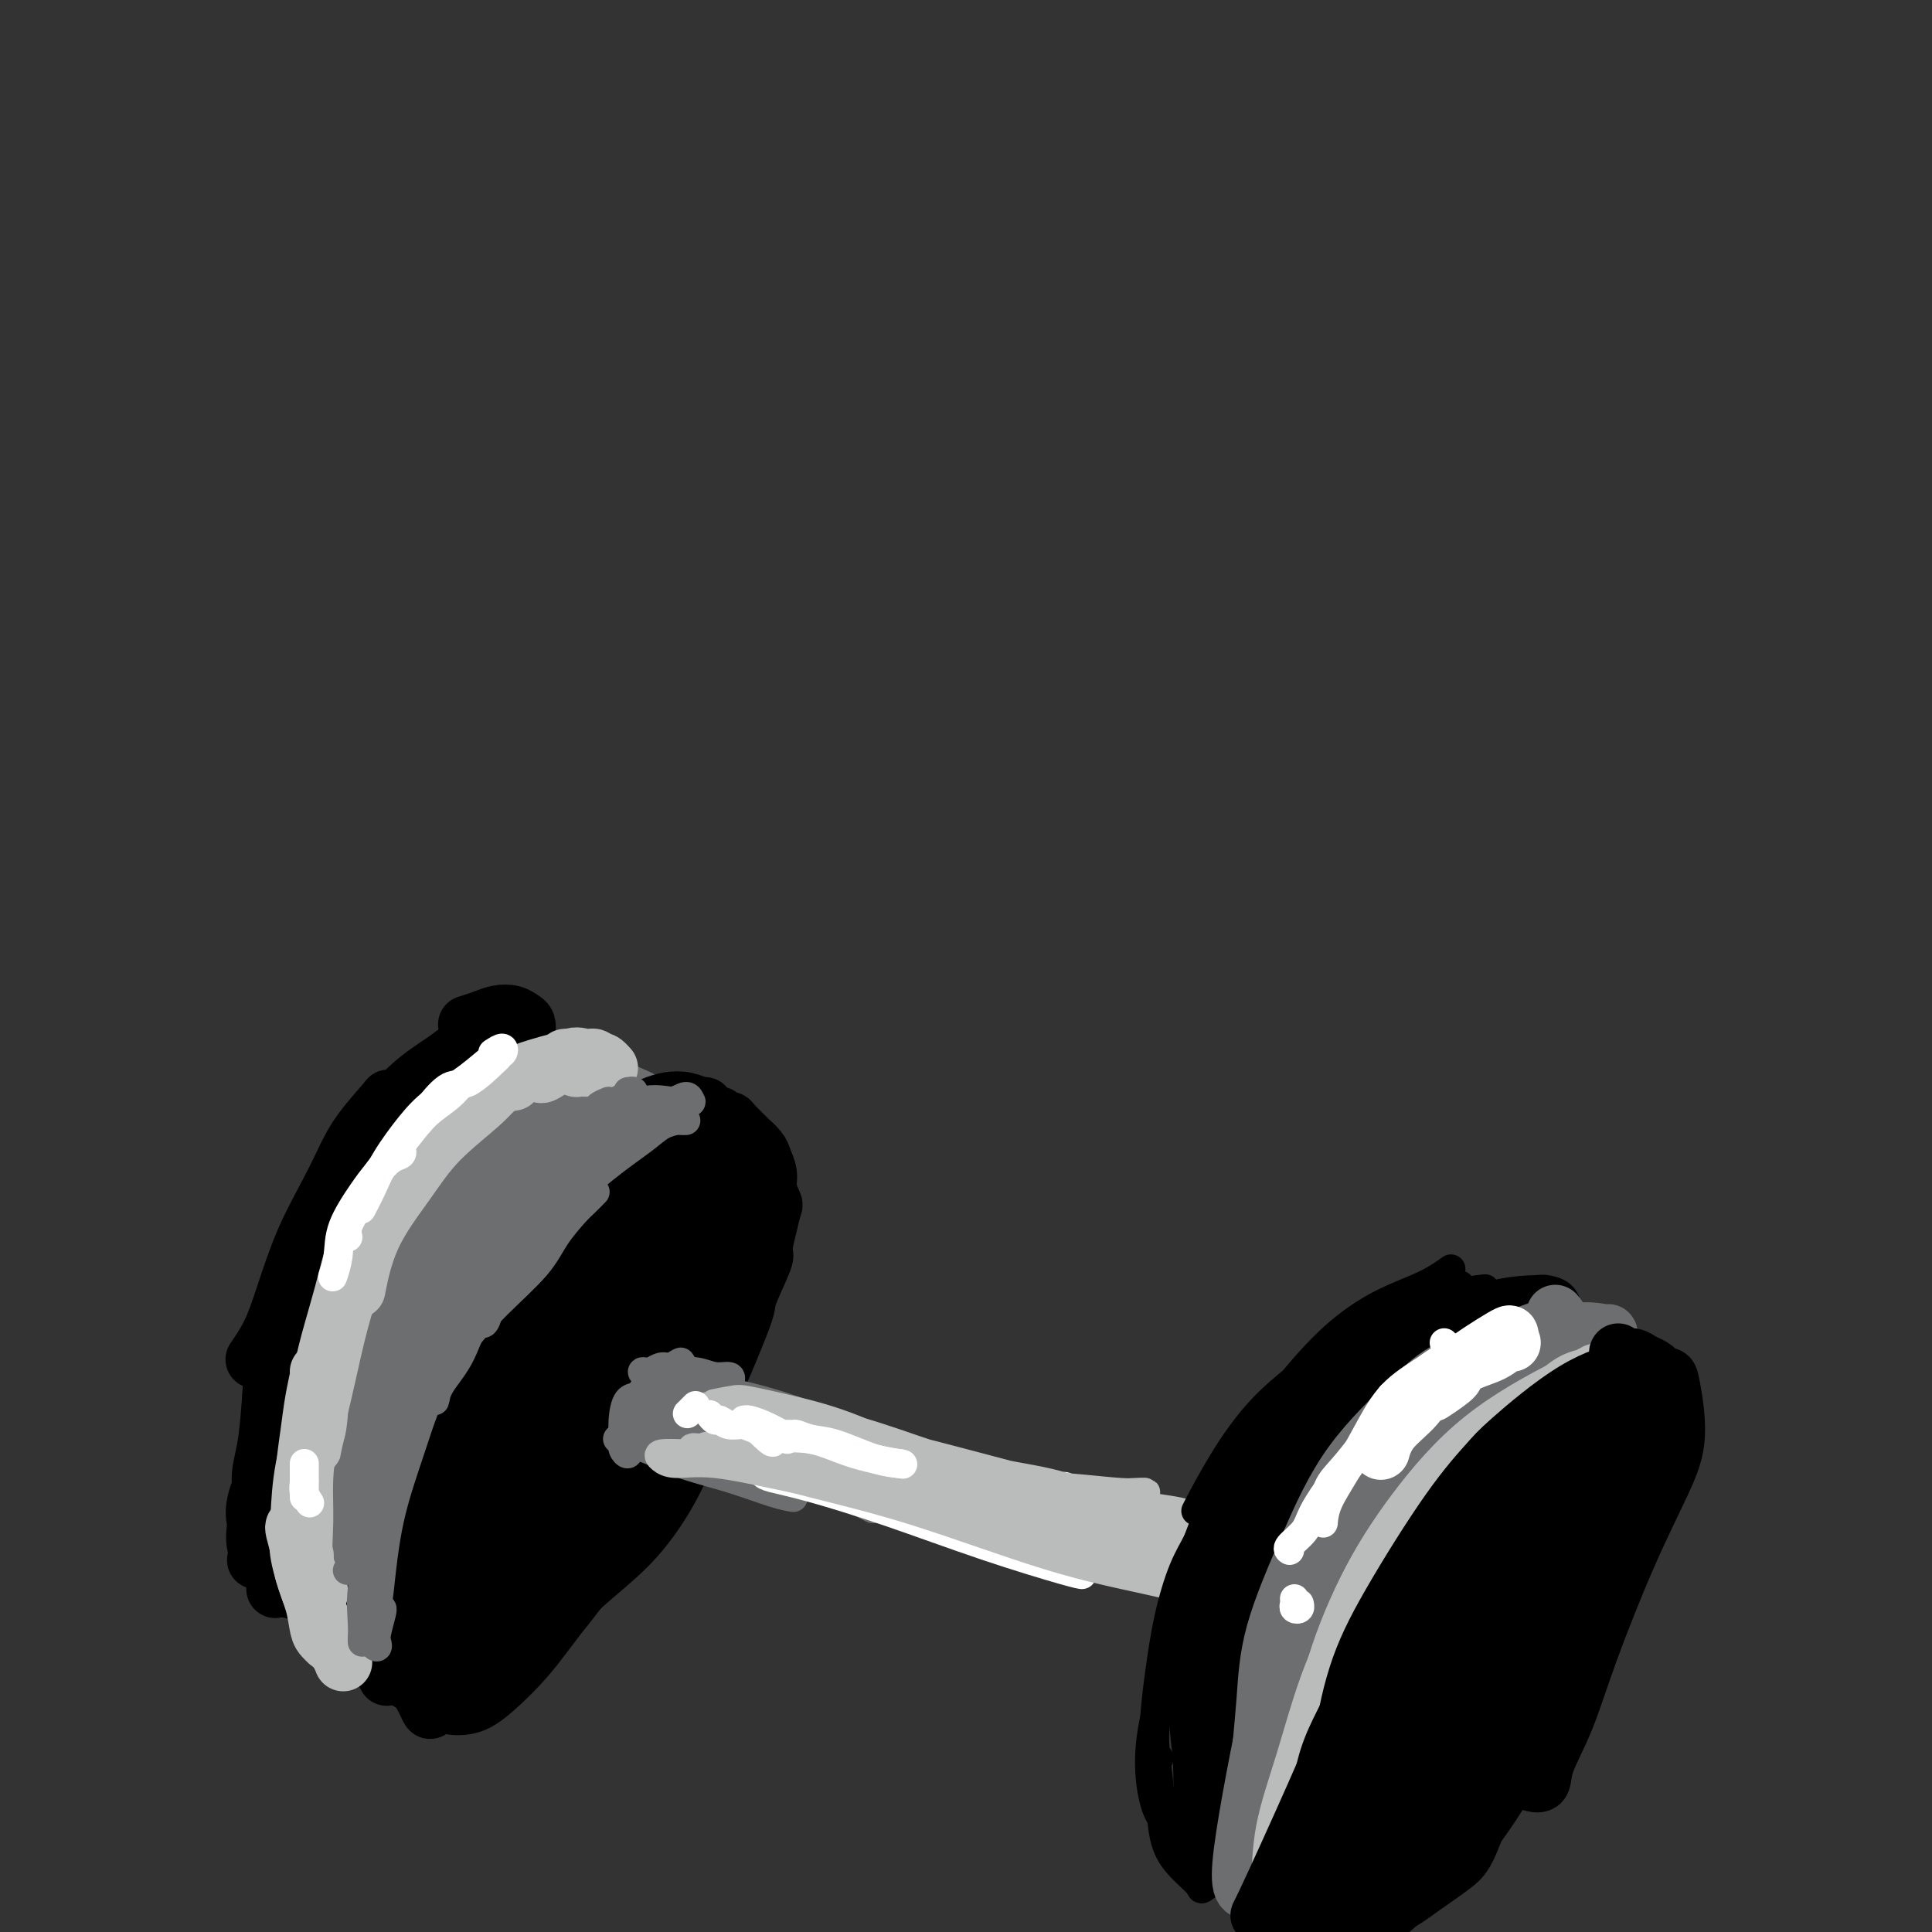 <svg viewBox='0 0 400 400' version='1.1' xmlns='http://www.w3.org/2000/svg' xmlns:xlink='http://www.w3.org/1999/xlink'><rect x="0" y="0" width="400" height="400" fill="#333333" stroke="none"/><g fill='none' stroke='#6D6E70' stroke-width='12' stroke-linecap='round' stroke-linejoin='round'><path d='M119,234c-1.828,-0.338 -3.655,-0.675 -5,-1c-1.345,-0.325 -2.207,-0.637 -3,-1c-0.793,-0.363 -1.517,-0.777 -2,-1c-0.483,-0.223 -0.726,-0.256 -1,0c-0.274,0.256 -0.580,0.802 0,1c0.580,0.198 2.048,0.050 3,0c0.952,-0.050 1.390,-0.002 2,0c0.610,0.002 1.391,-0.042 2,0c0.609,0.042 1.045,0.171 1,0c-0.045,-0.171 -0.571,-0.641 -1,-1c-0.429,-0.359 -0.760,-0.608 -2,-1c-1.240,-0.392 -3.390,-0.928 -5,-1c-1.610,-0.072 -2.679,0.321 -4,1c-1.321,0.679 -2.894,1.644 -4,2c-1.106,0.356 -1.745,0.102 -2,0c-0.255,-0.102 -0.128,-0.051 0,0'/><path d='M103,232c0.375,0.258 0.751,0.516 1,0c0.249,-0.516 0.373,-1.807 0,-2c-0.373,-0.193 -1.242,0.713 -2,1c-0.758,0.287 -1.407,-0.044 -3,1c-1.593,1.044 -4.132,3.464 -6,5c-1.868,1.536 -3.066,2.187 -5,4c-1.934,1.813 -4.602,4.787 -7,8c-2.398,3.213 -4.524,6.665 -6,9c-1.476,2.335 -2.303,3.554 -3,5c-0.697,1.446 -1.265,3.120 -2,4c-0.735,0.880 -1.639,0.966 -2,1c-0.361,0.034 -0.181,0.017 0,0'/><path d='M101,232c-0.272,0.252 -0.544,0.503 0,0c0.544,-0.503 1.905,-1.761 3,-3c1.095,-1.239 1.926,-2.459 1,-2c-0.926,0.459 -3.608,2.598 -6,5c-2.392,2.402 -4.494,5.066 -7,8c-2.506,2.934 -5.416,6.139 -8,10c-2.584,3.861 -4.843,8.378 -7,13c-2.157,4.622 -4.214,9.347 -6,13c-1.786,3.653 -3.302,6.233 -4,9c-0.698,2.767 -0.579,5.721 -1,8c-0.421,2.279 -1.383,3.883 -2,5c-0.617,1.117 -0.891,1.748 -1,2c-0.109,0.252 -0.055,0.126 0,0'/><path d='M133,234c0.118,-0.615 0.236,-1.229 0,-1c-0.236,0.229 -0.828,1.302 -2,2c-1.172,0.698 -2.926,1.023 -5,2c-2.074,0.977 -4.470,2.608 -7,4c-2.530,1.392 -5.194,2.547 -8,5c-2.806,2.453 -5.752,6.204 -9,10c-3.248,3.796 -6.797,7.637 -10,12c-3.203,4.363 -6.060,9.250 -8,13c-1.940,3.750 -2.965,6.364 -4,9c-1.035,2.636 -2.082,5.294 -3,7c-0.918,1.706 -1.709,2.459 -2,3c-0.291,0.541 -0.083,0.869 0,1c0.083,0.131 0.042,0.066 0,0'/><path d='M115,246c-0.695,0.638 -1.390,1.275 0,0c1.390,-1.275 4.865,-4.463 6,-6c1.135,-1.537 -0.071,-1.422 -1,-1c-0.929,0.422 -1.581,1.151 -3,3c-1.419,1.849 -3.605,4.817 -7,9c-3.395,4.183 -8.000,9.582 -12,15c-4.000,5.418 -7.396,10.856 -11,16c-3.604,5.144 -7.414,9.993 -10,14c-2.586,4.007 -3.946,7.171 -5,9c-1.054,1.829 -1.802,2.324 -2,3c-0.198,0.676 0.153,1.532 1,1c0.847,-0.532 2.190,-2.451 4,-5c1.810,-2.549 4.089,-5.728 5,-7c0.911,-1.272 0.456,-0.636 0,0'/><path d='M106,250c2.127,-3.230 4.254,-6.459 6,-9c1.746,-2.541 3.112,-4.393 4,-6c0.888,-1.607 1.299,-2.969 1,-3c-0.299,-0.031 -1.310,1.269 -3,3c-1.690,1.731 -4.061,3.894 -7,7c-2.939,3.106 -6.446,7.157 -10,12c-3.554,4.843 -7.154,10.478 -10,16c-2.846,5.522 -4.938,10.930 -7,15c-2.062,4.070 -4.093,6.800 -5,9c-0.907,2.200 -0.688,3.868 -1,5c-0.312,1.132 -1.154,1.729 -1,1c0.154,-0.729 1.306,-2.782 3,-6c1.694,-3.218 3.931,-7.601 6,-12c2.069,-4.399 3.971,-8.813 6,-14c2.029,-5.187 4.186,-11.147 6,-16c1.814,-4.853 3.286,-8.600 4,-11c0.714,-2.400 0.669,-3.454 1,-4c0.331,-0.546 1.036,-0.586 1,0c-0.036,0.586 -0.815,1.797 -2,4c-1.185,2.203 -2.776,5.399 -5,9c-2.224,3.601 -5.079,7.608 -7,11c-1.921,3.392 -2.906,6.167 -4,8c-1.094,1.833 -2.296,2.722 -2,2c0.296,-0.722 2.090,-3.056 4,-6c1.910,-2.944 3.935,-6.498 6,-10c2.065,-3.502 4.169,-6.952 6,-10c1.831,-3.048 3.388,-5.693 5,-8c1.612,-2.307 3.280,-4.275 5,-6c1.720,-1.725 3.491,-3.207 5,-4c1.509,-0.793 2.754,-0.896 4,-1'/><path d='M115,226c3.036,-1.810 3.626,-0.836 5,0c1.374,0.836 3.530,1.535 5,2c1.470,0.465 2.252,0.696 3,1c0.748,0.304 1.462,0.682 2,1c0.538,0.318 0.899,0.575 1,1c0.101,0.425 -0.057,1.018 0,1c0.057,-0.018 0.330,-0.646 0,-1c-0.330,-0.354 -1.262,-0.433 -2,-1c-0.738,-0.567 -1.283,-1.621 -2,-2c-0.717,-0.379 -1.606,-0.083 -3,0c-1.394,0.083 -3.294,-0.046 -5,0c-1.706,0.046 -3.218,0.268 -4,0c-0.782,-0.268 -0.836,-1.024 -1,-1c-0.164,0.024 -0.440,0.830 0,1c0.440,0.170 1.595,-0.296 3,0c1.405,0.296 3.059,1.355 5,2c1.941,0.645 4.169,0.875 6,1c1.831,0.125 3.266,0.144 4,0c0.734,-0.144 0.767,-0.450 1,-1c0.233,-0.550 0.667,-1.344 0,-2c-0.667,-0.656 -2.435,-1.173 -4,-2c-1.565,-0.827 -2.928,-1.963 -5,-3c-2.072,-1.037 -4.852,-1.975 -7,-2c-2.148,-0.025 -3.662,0.862 -6,2c-2.338,1.138 -5.499,2.526 -8,4c-2.501,1.474 -4.341,3.033 -6,5c-1.659,1.967 -3.135,4.342 -4,6c-0.865,1.658 -1.117,2.600 -2,4c-0.883,1.400 -2.395,3.257 -3,4c-0.605,0.743 -0.302,0.371 0,0'/><path d='M93,237c2.031,-2.769 4.063,-5.537 5,-7c0.937,-1.463 0.780,-1.619 1,-2c0.220,-0.381 0.818,-0.985 0,0c-0.818,0.985 -3.051,3.560 -5,6c-1.949,2.440 -3.615,4.747 -6,8c-2.385,3.253 -5.490,7.454 -8,12c-2.510,4.546 -4.423,9.439 -6,14c-1.577,4.561 -2.816,8.792 -4,13c-1.184,4.208 -2.314,8.395 -3,12c-0.686,3.605 -0.930,6.629 -1,9c-0.070,2.371 0.033,4.089 0,5c-0.033,0.911 -0.201,1.014 0,0c0.201,-1.014 0.772,-3.147 1,-4c0.228,-0.853 0.114,-0.427 0,0'/><path d='M80,263c0.317,-1.508 0.633,-3.016 1,-4c0.367,-0.984 0.784,-1.445 1,-2c0.216,-0.555 0.231,-1.206 0,-1c-0.231,0.206 -0.709,1.268 -2,3c-1.291,1.732 -3.394,4.134 -5,7c-1.606,2.866 -2.716,6.196 -4,10c-1.284,3.804 -2.743,8.082 -4,12c-1.257,3.918 -2.312,7.477 -3,11c-0.688,3.523 -1.007,7.010 -1,10c0.007,2.990 0.342,5.482 1,7c0.658,1.518 1.639,2.063 2,2c0.361,-0.063 0.103,-0.732 0,-1c-0.103,-0.268 -0.052,-0.134 0,0'/><path d='M76,258c0.343,-0.224 0.686,-0.448 1,-1c0.314,-0.552 0.598,-1.430 1,-2c0.402,-0.570 0.922,-0.830 1,-1c0.078,-0.170 -0.286,-0.250 -1,0c-0.714,0.250 -1.777,0.830 -3,2c-1.223,1.170 -2.604,2.931 -4,5c-1.396,2.069 -2.806,4.448 -4,7c-1.194,2.552 -2.174,5.279 -3,9c-0.826,3.721 -1.500,8.438 -2,12c-0.500,3.562 -0.828,5.970 -1,9c-0.172,3.030 -0.190,6.682 0,9c0.190,2.318 0.587,3.302 1,4c0.413,0.698 0.842,1.111 1,1c0.158,-0.111 0.045,-0.746 0,-1c-0.045,-0.254 -0.023,-0.127 0,0'/><path d='M75,263c-0.012,-0.433 -0.023,-0.865 0,-1c0.023,-0.135 0.081,0.028 0,1c-0.081,0.972 -0.302,2.752 -1,5c-0.698,2.248 -1.872,4.962 -3,8c-1.128,3.038 -2.209,6.400 -3,10c-0.791,3.600 -1.292,7.439 -2,11c-0.708,3.561 -1.623,6.846 -2,10c-0.377,3.154 -0.217,6.179 0,8c0.217,1.821 0.489,2.438 1,3c0.511,0.562 1.261,1.068 2,1c0.739,-0.068 1.468,-0.711 2,-2c0.532,-1.289 0.866,-3.226 1,-4c0.134,-0.774 0.067,-0.387 0,0'/><path d='M66,300c-0.757,0.511 -1.514,1.022 -2,2c-0.486,0.978 -0.701,2.422 -1,4c-0.299,1.578 -0.684,3.289 -1,5c-0.316,1.711 -0.564,3.423 0,5c0.564,1.577 1.941,3.018 3,4c1.059,0.982 1.800,1.503 3,2c1.200,0.497 2.857,0.970 4,1c1.143,0.030 1.770,-0.384 2,-1c0.230,-0.616 0.062,-1.435 0,-2c-0.062,-0.565 -0.018,-0.876 0,-1c0.018,-0.124 0.009,-0.062 0,0'/><path d='M72,297c0.017,0.058 0.034,0.115 1,-1c0.966,-1.115 2.882,-3.403 4,-5c1.118,-1.597 1.438,-2.504 3,-5c1.562,-2.496 4.365,-6.580 6,-10c1.635,-3.420 2.104,-6.177 3,-9c0.896,-2.823 2.221,-5.713 3,-8c0.779,-2.287 1.011,-3.970 1,-4c-0.011,-0.030 -0.265,1.593 -1,4c-0.735,2.407 -1.952,5.599 -3,9c-1.048,3.401 -1.927,7.012 -3,11c-1.073,3.988 -2.340,8.354 -4,13c-1.660,4.646 -3.713,9.574 -5,13c-1.287,3.426 -1.809,5.351 -2,7c-0.191,1.649 -0.051,3.021 0,3c0.051,-0.021 0.015,-1.435 0,-2c-0.015,-0.565 -0.007,-0.283 0,0'/><path d='M101,264c-0.058,-0.259 -0.116,-0.518 0,-1c0.116,-0.482 0.407,-1.187 1,-2c0.593,-0.813 1.490,-1.736 2,-2c0.510,-0.264 0.634,0.129 1,0c0.366,-0.129 0.975,-0.780 1,-1c0.025,-0.220 -0.535,-0.010 -2,1c-1.465,1.010 -3.836,2.819 -6,5c-2.164,2.181 -4.121,4.735 -6,8c-1.879,3.265 -3.681,7.242 -5,11c-1.319,3.758 -2.156,7.299 -3,11c-0.844,3.701 -1.694,7.564 -2,11c-0.306,3.436 -0.068,6.447 0,9c0.068,2.553 -0.034,4.648 0,6c0.034,1.352 0.205,1.960 0,2c-0.205,0.040 -0.786,-0.489 -1,-2c-0.214,-1.511 -0.061,-4.003 0,-5c0.061,-0.997 0.031,-0.498 0,0'/></g>
<g fill='none' stroke='#000000' stroke-width='12' stroke-linecap='round' stroke-linejoin='round'><path d='M150,232c-0.447,0.020 -0.893,0.040 -1,0c-0.107,-0.040 0.126,-0.140 -1,-1c-1.126,-0.860 -3.610,-2.481 -6,-3c-2.390,-0.519 -4.686,0.065 -7,1c-2.314,0.935 -4.645,2.223 -7,4c-2.355,1.777 -4.734,4.043 -7,7c-2.266,2.957 -4.418,6.604 -6,9c-1.582,2.396 -2.595,3.542 -3,4c-0.405,0.458 -0.203,0.229 0,0'/><path d='M135,239c-0.027,-0.218 -0.054,-0.436 1,-1c1.054,-0.564 3.191,-1.474 4,-2c0.809,-0.526 0.292,-0.668 0,-1c-0.292,-0.332 -0.357,-0.853 -1,-1c-0.643,-0.147 -1.864,0.081 -4,1c-2.136,0.919 -5.186,2.528 -8,4c-2.814,1.472 -5.391,2.806 -8,5c-2.609,2.194 -5.249,5.247 -8,8c-2.751,2.753 -5.613,5.204 -8,8c-2.387,2.796 -4.300,5.935 -6,9c-1.700,3.065 -3.189,6.056 -4,9c-0.811,2.944 -0.946,5.841 -1,7c-0.054,1.159 -0.027,0.579 0,0'/><path d='M133,237c-0.210,-0.284 -0.420,-0.568 0,-1c0.420,-0.432 1.471,-1.011 2,-1c0.529,0.011 0.537,0.612 0,1c-0.537,0.388 -1.619,0.562 -3,1c-1.381,0.438 -3.062,1.139 -5,2c-1.938,0.861 -4.132,1.881 -6,3c-1.868,1.119 -3.409,2.335 -5,4c-1.591,1.665 -3.230,3.778 -5,6c-1.770,2.222 -3.669,4.554 -6,8c-2.331,3.446 -5.094,8.006 -7,12c-1.906,3.994 -2.956,7.421 -4,11c-1.044,3.579 -2.084,7.310 -3,10c-0.916,2.690 -1.708,4.340 -2,6c-0.292,1.660 -0.083,3.332 0,4c0.083,0.668 0.042,0.334 0,0'/><path d='M127,237c-0.100,0.567 -0.200,1.134 1,0c1.200,-1.134 3.701,-3.968 5,-5c1.299,-1.032 1.397,-0.260 1,0c-0.397,0.260 -1.291,0.008 -3,1c-1.709,0.992 -4.235,3.228 -7,6c-2.765,2.772 -5.769,6.082 -9,10c-3.231,3.918 -6.687,8.445 -10,13c-3.313,4.555 -6.481,9.137 -9,14c-2.519,4.863 -4.388,10.006 -6,15c-1.612,4.994 -2.968,9.839 -4,14c-1.032,4.161 -1.741,7.637 -2,11c-0.259,3.363 -0.070,6.613 0,9c0.070,2.387 0.019,3.912 0,5c-0.019,1.088 -0.005,1.739 0,2c0.005,0.261 0.003,0.130 0,0'/><path d='M118,243c0.482,-0.601 0.963,-1.201 1,-1c0.037,0.201 -0.372,1.204 -1,2c-0.628,0.796 -1.477,1.385 -3,3c-1.523,1.615 -3.720,4.257 -6,7c-2.280,2.743 -4.642,5.588 -7,9c-2.358,3.412 -4.713,7.392 -7,11c-2.287,3.608 -4.508,6.844 -6,11c-1.492,4.156 -2.256,9.234 -3,14c-0.744,4.766 -1.467,9.222 -2,13c-0.533,3.778 -0.875,6.879 -1,10c-0.125,3.121 -0.034,6.262 0,9c0.034,2.738 0.009,5.074 0,7c-0.009,1.926 -0.002,3.442 0,4c0.002,0.558 0.001,0.160 0,0c-0.001,-0.160 -0.000,-0.080 0,0'/><path d='M92,294c0.060,-0.574 0.119,-1.147 0,-2c-0.119,-0.853 -0.417,-1.985 -1,-2c-0.583,-0.015 -1.452,1.086 -2,2c-0.548,0.914 -0.774,1.641 -1,3c-0.226,1.359 -0.453,3.349 -1,5c-0.547,1.651 -1.414,2.962 -2,5c-0.586,2.038 -0.890,4.804 -1,7c-0.110,2.196 -0.025,3.824 0,6c0.025,2.176 -0.011,4.901 0,7c0.011,2.099 0.069,3.571 0,5c-0.069,1.429 -0.266,2.816 0,4c0.266,1.184 0.995,2.165 1,2c0.005,-0.165 -0.713,-1.476 -1,-2c-0.287,-0.524 -0.144,-0.262 0,0'/><path d='M84,311c-0.301,-1.015 -0.601,-2.029 -1,-1c-0.399,1.029 -0.895,4.103 -1,6c-0.105,1.897 0.181,2.619 0,4c-0.181,1.381 -0.830,3.422 -1,5c-0.170,1.578 0.139,2.693 0,4c-0.139,1.307 -0.726,2.805 -1,4c-0.274,1.195 -0.235,2.085 0,3c0.235,0.915 0.665,1.853 1,3c0.335,1.147 0.574,2.503 1,3c0.426,0.497 1.038,0.134 1,0c-0.038,-0.134 -0.725,-0.038 -1,0c-0.275,0.038 -0.137,0.019 0,0'/><path d='M81,323c-0.423,-0.277 -0.846,-0.554 -1,0c-0.154,0.554 -0.038,1.937 0,3c0.038,1.063 -0.002,1.804 0,3c0.002,1.196 0.045,2.848 0,4c-0.045,1.152 -0.177,1.805 0,3c0.177,1.195 0.665,2.933 1,4c0.335,1.067 0.517,1.463 1,2c0.483,0.537 1.268,1.216 2,2c0.732,0.784 1.413,1.674 2,2c0.587,0.326 1.081,0.088 1,0c-0.081,-0.088 -0.737,-0.025 -1,0c-0.263,0.025 -0.131,0.013 0,0'/><path d='M80,336c-0.089,0.787 -0.178,1.575 0,2c0.178,0.425 0.624,0.488 1,1c0.376,0.512 0.681,1.473 1,2c0.319,0.527 0.652,0.620 1,1c0.348,0.380 0.713,1.047 1,2c0.287,0.953 0.497,2.192 1,3c0.503,0.808 1.300,1.186 2,2c0.700,0.814 1.304,2.065 1,2c-0.304,-0.065 -1.515,-1.447 -2,-2c-0.485,-0.553 -0.242,-0.276 0,0'/><path d='M78,336c0.022,0.684 0.044,1.367 0,2c-0.044,0.633 -0.153,1.215 0,2c0.153,0.785 0.568,1.771 1,2c0.432,0.229 0.882,-0.301 1,0c0.118,0.301 -0.095,1.431 0,2c0.095,0.569 0.498,0.575 1,1c0.502,0.425 1.102,1.268 2,2c0.898,0.732 2.094,1.353 3,2c0.906,0.647 1.521,1.319 2,2c0.479,0.681 0.823,1.371 1,2c0.177,0.629 0.187,1.195 0,1c-0.187,-0.195 -0.572,-1.153 -1,-2c-0.428,-0.847 -0.899,-1.583 -1,-3c-0.101,-1.417 0.167,-3.514 0,-5c-0.167,-1.486 -0.770,-2.360 -1,-3c-0.230,-0.640 -0.088,-1.046 0,-1c0.088,0.046 0.121,0.542 0,1c-0.121,0.458 -0.396,0.877 0,2c0.396,1.123 1.464,2.949 2,4c0.536,1.051 0.542,1.325 1,2c0.458,0.675 1.369,1.749 2,2c0.631,0.251 0.982,-0.323 2,-1c1.018,-0.677 2.704,-1.458 4,-3c1.296,-1.542 2.203,-3.846 3,-6c0.797,-2.154 1.484,-4.157 2,-7c0.516,-2.843 0.862,-6.527 1,-8c0.138,-1.473 0.069,-0.737 0,0'/><path d='M92,347c0.325,1.281 0.649,2.563 1,3c0.351,0.437 0.727,0.031 1,0c0.273,-0.031 0.441,0.314 1,0c0.559,-0.314 1.508,-1.285 2,-2c0.492,-0.715 0.525,-1.173 1,-2c0.475,-0.827 1.391,-2.022 2,-3c0.609,-0.978 0.909,-1.737 2,-3c1.091,-1.263 2.972,-3.028 4,-5c1.028,-1.972 1.204,-4.150 2,-6c0.796,-1.850 2.213,-3.372 3,-5c0.787,-1.628 0.943,-3.361 1,-4c0.057,-0.639 0.016,-0.182 0,0c-0.016,0.182 -0.008,0.091 0,0'/><path d='M88,344c0.038,1.039 0.076,2.078 0,3c-0.076,0.922 -0.267,1.726 0,2c0.267,0.274 0.993,0.019 2,0c1.007,-0.019 2.296,0.199 4,0c1.704,-0.199 3.825,-0.816 6,-2c2.175,-1.184 4.404,-2.935 7,-5c2.596,-2.065 5.557,-4.445 8,-7c2.443,-2.555 4.367,-5.284 6,-8c1.633,-2.716 2.974,-5.419 4,-8c1.026,-2.581 1.738,-5.041 2,-7c0.262,-1.959 0.075,-3.417 0,-4c-0.075,-0.583 -0.037,-0.292 0,0'/><path d='M95,342c0.132,-0.509 0.264,-1.018 0,0c-0.264,1.018 -0.926,3.562 -1,5c-0.074,1.438 0.438,1.771 1,2c0.562,0.229 1.175,0.355 2,0c0.825,-0.355 1.864,-1.192 3,-2c1.136,-0.808 2.369,-1.589 4,-3c1.631,-1.411 3.660,-3.454 6,-6c2.340,-2.546 4.991,-5.595 8,-9c3.009,-3.405 6.375,-7.165 9,-11c2.625,-3.835 4.507,-7.746 6,-11c1.493,-3.254 2.596,-5.852 3,-8c0.404,-2.148 0.109,-3.848 0,-5c-0.109,-1.152 -0.031,-1.758 0,-2c0.031,-0.242 0.016,-0.121 0,0'/><path d='M102,336c0.317,-0.119 0.634,-0.238 0,1c-0.634,1.238 -2.218,3.833 -3,5c-0.782,1.167 -0.761,0.907 -1,1c-0.239,0.093 -0.738,0.538 -1,1c-0.262,0.462 -0.286,0.941 0,1c0.286,0.059 0.882,-0.301 2,-1c1.118,-0.699 2.759,-1.737 5,-3c2.241,-1.263 5.082,-2.752 8,-5c2.918,-2.248 5.914,-5.256 9,-8c3.086,-2.744 6.263,-5.225 9,-8c2.737,-2.775 5.034,-5.842 7,-9c1.966,-3.158 3.599,-6.405 5,-10c1.401,-3.595 2.568,-7.538 4,-11c1.432,-3.462 3.130,-6.444 4,-9c0.870,-2.556 0.914,-4.685 1,-6c0.086,-1.315 0.216,-1.816 0,-2c-0.216,-0.184 -0.776,-0.053 -1,0c-0.224,0.053 -0.112,0.026 0,0'/><path d='M100,335c-0.643,0.534 -1.287,1.068 -2,3c-0.713,1.932 -1.497,5.263 -2,7c-0.503,1.737 -0.726,1.880 -1,2c-0.274,0.120 -0.598,0.216 -1,1c-0.402,0.784 -0.883,2.257 -1,3c-0.117,0.743 0.130,0.757 0,1c-0.130,0.243 -0.637,0.714 0,1c0.637,0.286 2.416,0.388 4,0c1.584,-0.388 2.971,-1.265 5,-3c2.029,-1.735 4.699,-4.328 7,-7c2.301,-2.672 4.235,-5.422 7,-9c2.765,-3.578 6.363,-7.984 10,-13c3.637,-5.016 7.314,-10.641 10,-16c2.686,-5.359 4.380,-10.453 6,-15c1.620,-4.547 3.166,-8.549 4,-12c0.834,-3.451 0.955,-6.352 1,-9c0.045,-2.648 0.013,-5.042 0,-6c-0.013,-0.958 -0.006,-0.479 0,0'/><path d='M138,233c0.297,0.117 0.594,0.234 1,0c0.406,-0.234 0.920,-0.819 1,-1c0.080,-0.181 -0.275,0.042 0,0c0.275,-0.042 1.181,-0.350 2,-1c0.819,-0.650 1.552,-1.644 2,-2c0.448,-0.356 0.612,-0.076 1,0c0.388,0.076 1.001,-0.052 1,0c-0.001,0.052 -0.615,0.283 0,1c0.615,0.717 2.458,1.920 3,2c0.542,0.080 -0.219,-0.962 0,0c0.219,0.962 1.418,3.928 2,5c0.582,1.072 0.548,0.251 1,1c0.452,0.749 1.389,3.068 2,5c0.611,1.932 0.896,3.478 1,5c0.104,1.522 0.026,3.019 0,4c-0.026,0.981 0.001,1.445 0,2c-0.001,0.555 -0.028,1.202 0,3c0.028,1.798 0.112,4.749 0,6c-0.112,1.251 -0.419,0.802 -1,2c-0.581,1.198 -1.435,4.041 -2,6c-0.565,1.959 -0.842,3.033 -2,5c-1.158,1.967 -3.197,4.826 -4,6c-0.803,1.174 -0.370,0.662 -1,1c-0.630,0.338 -2.323,1.525 -3,2c-0.677,0.475 -0.339,0.237 0,0'/><path d='M148,243c0.113,-0.449 0.226,-0.899 0,-2c-0.226,-1.101 -0.793,-2.854 -1,-4c-0.207,-1.146 -0.056,-1.684 0,-2c0.056,-0.316 0.018,-0.410 0,-1c-0.018,-0.590 -0.016,-1.676 0,-2c0.016,-0.324 0.046,0.113 0,0c-0.046,-0.113 -0.166,-0.777 0,-1c0.166,-0.223 0.620,-0.007 1,0c0.380,0.007 0.688,-0.197 1,0c0.312,0.197 0.628,0.793 1,1c0.372,0.207 0.800,0.023 1,0c0.200,-0.023 0.172,0.114 1,1c0.828,0.886 2.513,2.519 3,3c0.487,0.481 -0.224,-0.192 0,0c0.224,0.192 1.384,1.250 2,2c0.616,0.750 0.687,1.193 1,2c0.313,0.807 0.866,1.978 1,3c0.134,1.022 -0.151,1.897 0,3c0.151,1.103 0.737,2.436 1,3c0.263,0.564 0.203,0.358 0,1c-0.203,0.642 -0.548,2.131 -1,4c-0.452,1.869 -1.011,4.117 -1,5c0.011,0.883 0.593,0.401 0,2c-0.593,1.599 -2.362,5.279 -3,7c-0.638,1.721 -0.145,1.485 -1,4c-0.855,2.515 -3.059,7.783 -4,10c-0.941,2.217 -0.620,1.384 -2,4c-1.380,2.616 -4.461,8.681 -6,11c-1.539,2.319 -1.536,0.893 -3,3c-1.464,2.107 -4.396,7.746 -6,10c-1.604,2.254 -1.880,1.123 -3,2c-1.120,0.877 -3.085,3.762 -4,5c-0.915,1.238 -0.781,0.829 -1,1c-0.219,0.171 -0.791,0.922 -1,1c-0.209,0.078 -0.056,-0.517 0,-1c0.056,-0.483 0.016,-0.852 0,-1c-0.016,-0.148 -0.008,-0.074 0,0'/><path d='M140,278c0.361,-0.635 0.723,-1.271 1,-2c0.277,-0.729 0.471,-1.553 1,-3c0.529,-1.447 1.395,-3.518 2,-5c0.605,-1.482 0.951,-2.377 1,-3c0.049,-0.623 -0.198,-0.976 0,-2c0.198,-1.024 0.841,-2.720 1,-4c0.159,-1.280 -0.168,-2.144 0,-3c0.168,-0.856 0.829,-1.704 1,-2c0.171,-0.296 -0.150,-0.038 0,0c0.150,0.038 0.770,-0.143 1,0c0.230,0.143 0.071,0.608 0,1c-0.071,0.392 -0.055,0.709 0,1c0.055,0.291 0.149,0.556 0,2c-0.149,1.444 -0.540,4.067 -1,6c-0.460,1.933 -0.989,3.175 -1,4c-0.011,0.825 0.496,1.231 0,3c-0.496,1.769 -1.995,4.901 -3,7c-1.005,2.099 -1.515,3.166 -2,4c-0.485,0.834 -0.946,1.435 -2,4c-1.054,2.565 -2.703,7.093 -4,10c-1.297,2.907 -2.242,4.193 -3,5c-0.758,0.807 -1.329,1.136 -3,4c-1.671,2.864 -4.441,8.263 -6,11c-1.559,2.737 -1.908,2.812 -3,4c-1.092,1.188 -2.927,3.488 -4,5c-1.073,1.512 -1.384,2.236 -2,3c-0.616,0.764 -1.538,1.568 -3,3c-1.462,1.432 -3.463,3.492 -5,5c-1.537,1.508 -2.609,2.465 -3,3c-0.391,0.535 -0.102,0.648 -1,1c-0.898,0.352 -2.985,0.943 -4,1c-1.015,0.057 -0.960,-0.419 -1,-1c-0.040,-0.581 -0.174,-1.268 0,-2c0.174,-0.732 0.657,-1.508 1,-2c0.343,-0.492 0.544,-0.699 2,-3c1.456,-2.301 4.165,-6.697 6,-9c1.835,-2.303 2.795,-2.512 4,-4c1.205,-1.488 2.656,-4.254 5,-7c2.344,-2.746 5.582,-5.471 7,-7c1.418,-1.529 1.018,-1.861 2,-4c0.982,-2.139 3.347,-6.086 5,-8c1.653,-1.914 2.596,-1.797 4,-5c1.404,-3.203 3.270,-9.726 4,-12c0.730,-2.274 0.323,-0.298 1,-3c0.677,-2.702 2.436,-10.083 3,-13c0.564,-2.917 -0.068,-1.371 0,-2c0.068,-0.629 0.836,-3.432 1,-4c0.164,-0.568 -0.277,1.098 -1,4c-0.723,2.902 -1.730,7.039 -4,13c-2.270,5.961 -5.805,13.745 -10,22c-4.195,8.255 -9.051,16.981 -14,25c-4.949,8.019 -9.992,15.332 -14,20c-4.008,4.668 -6.983,6.693 -9,8c-2.017,1.307 -3.076,1.897 -3,0c0.076,-1.897 1.289,-6.282 4,-11c2.711,-4.718 6.922,-9.770 12,-16c5.078,-6.230 11.022,-13.637 15,-19c3.978,-5.363 5.989,-8.681 8,-12'/><path d='M126,289c6.984,-9.891 6.943,-11.120 7,-12c0.057,-0.880 0.212,-1.413 1,-5c0.788,-3.587 2.211,-10.230 3,-13c0.789,-2.770 0.946,-1.669 1,-3c0.054,-1.331 0.005,-5.096 0,-8c-0.005,-2.904 0.033,-4.947 0,-5c-0.033,-0.053 -0.139,1.886 -1,5c-0.861,3.114 -2.479,7.405 -4,12c-1.521,4.595 -2.947,9.496 -7,18c-4.053,8.504 -10.733,20.611 -15,28c-4.267,7.389 -6.120,10.060 -8,13c-1.880,2.940 -3.785,6.148 -5,8c-1.215,1.852 -1.739,2.349 -1,1c0.739,-1.349 2.740,-4.544 5,-8c2.260,-3.456 4.778,-7.173 8,-12c3.222,-4.827 7.148,-10.765 12,-18c4.852,-7.235 10.630,-15.768 14,-23c3.370,-7.232 4.334,-13.165 5,-18c0.666,-4.835 1.036,-8.574 1,-11c-0.036,-2.426 -0.477,-3.539 -1,-4c-0.523,-0.461 -1.128,-0.271 -2,1c-0.872,1.271 -2.011,3.623 -4,7c-1.989,3.377 -4.827,7.780 -8,13c-3.173,5.220 -6.681,11.258 -10,18c-3.319,6.742 -6.449,14.190 -9,21c-2.551,6.810 -4.524,12.983 -6,18c-1.476,5.017 -2.454,8.880 -3,12c-0.546,3.120 -0.660,5.499 -1,7c-0.340,1.501 -0.906,2.124 -1,2c-0.094,-0.124 0.282,-0.995 1,-3c0.718,-2.005 1.776,-5.144 4,-10c2.224,-4.856 5.612,-11.428 9,-18'/><path d='M111,302c4.519,-9.053 9.316,-17.185 12,-25c2.684,-7.815 3.255,-15.311 3,-21c-0.255,-5.689 -1.335,-9.569 -2,-12c-0.665,-2.431 -0.916,-3.411 -2,-3c-1.084,0.411 -3.001,2.215 -5,6c-1.999,3.785 -4.079,9.551 -6,16c-1.921,6.449 -3.682,13.581 -6,22c-2.318,8.419 -5.194,18.123 -8,26c-2.806,7.877 -5.544,13.926 -7,18c-1.456,4.074 -1.632,6.174 -2,7c-0.368,0.826 -0.929,0.379 0,-1c0.929,-1.379 3.349,-3.691 6,-7c2.651,-3.309 5.532,-7.617 8,-13c2.468,-5.383 4.523,-11.842 6,-18c1.477,-6.158 2.374,-12.014 3,-17c0.626,-4.986 0.979,-9.100 1,-12c0.021,-2.900 -0.292,-4.584 -1,-5c-0.708,-0.416 -1.813,0.436 -3,3c-1.187,2.564 -2.458,6.841 -4,12c-1.542,5.159 -3.355,11.200 -5,17c-1.645,5.800 -3.121,11.359 -4,15c-0.879,3.641 -1.160,5.365 -1,6c0.160,0.635 0.760,0.181 1,0c0.240,-0.181 0.120,-0.091 0,0'/><path d='M88,314c-0.111,0.311 -0.222,0.622 0,1c0.222,0.378 0.778,0.822 1,1c0.222,0.178 0.111,0.089 0,0'/><path d='M91,298c0.011,-0.069 0.022,-0.138 0,0c-0.022,0.138 -0.078,0.482 0,1c0.078,0.518 0.290,1.208 0,2c-0.290,0.792 -1.083,1.685 -2,3c-0.917,1.315 -1.958,3.051 -3,5c-1.042,1.949 -2.083,4.112 -3,7c-0.917,2.888 -1.708,6.500 -2,8c-0.292,1.500 -0.086,0.889 0,1c0.086,0.111 0.051,0.944 0,2c-0.051,1.056 -0.119,2.335 0,4c0.119,1.665 0.424,3.714 1,5c0.576,1.286 1.424,1.808 2,2c0.576,0.192 0.879,0.055 1,0c0.121,-0.055 0.061,-0.027 0,0'/><path d='M87,294c-0.012,-0.440 -0.023,-0.879 0,-1c0.023,-0.121 0.082,0.077 0,1c-0.082,0.923 -0.304,2.570 -1,4c-0.696,1.430 -1.867,2.642 -3,5c-1.133,2.358 -2.227,5.861 -3,9c-0.773,3.139 -1.223,5.915 -2,9c-0.777,3.085 -1.880,6.478 -2,10c-0.120,3.522 0.742,7.172 1,9c0.258,1.828 -0.088,1.835 0,2c0.088,0.165 0.611,0.487 1,1c0.389,0.513 0.643,1.215 1,2c0.357,0.785 0.816,1.653 1,2c0.184,0.347 0.092,0.174 0,0'/><path d='M109,214c0.072,-0.761 0.144,-1.522 0,-2c-0.144,-0.478 -0.505,-0.674 -1,-1c-0.495,-0.326 -1.124,-0.781 -2,-1c-0.876,-0.219 -1.998,-0.203 -3,0c-1.002,0.203 -1.885,0.593 -3,1c-1.115,0.407 -2.461,0.831 -3,1c-0.539,0.169 -0.269,0.085 0,0'/><path d='M106,215c-0.024,0.113 -0.048,0.227 0,0c0.048,-0.227 0.169,-0.793 0,-1c-0.169,-0.207 -0.628,-0.054 -1,0c-0.372,0.054 -0.658,0.009 -1,0c-0.342,-0.009 -0.740,0.017 -1,0c-0.260,-0.017 -0.380,-0.076 -1,0c-0.620,0.076 -1.739,0.286 -3,1c-1.261,0.714 -2.664,1.932 -4,3c-1.336,1.068 -2.607,1.985 -4,3c-1.393,1.015 -2.910,2.128 -4,3c-1.090,0.872 -1.755,1.504 -2,2c-0.245,0.496 -0.070,0.856 0,1c0.070,0.144 0.035,0.072 0,0'/><path d='M102,216c1.710,-0.757 3.420,-1.513 4,-2c0.580,-0.487 0.029,-0.704 0,-1c-0.029,-0.296 0.463,-0.672 0,-1c-0.463,-0.328 -1.883,-0.609 -3,0c-1.117,0.609 -1.931,2.109 -3,3c-1.069,0.891 -2.391,1.172 -4,2c-1.609,0.828 -3.503,2.204 -5,4c-1.497,1.796 -2.597,4.012 -4,6c-1.403,1.988 -3.108,3.748 -5,6c-1.892,2.252 -3.971,4.995 -6,8c-2.029,3.005 -4.008,6.270 -5,8c-0.992,1.730 -0.998,1.923 -1,2c-0.002,0.077 -0.001,0.039 0,0'/><path d='M97,220c1.617,-0.646 3.233,-1.291 4,-2c0.767,-0.709 0.684,-1.481 1,-2c0.316,-0.519 1.031,-0.785 1,-1c-0.031,-0.215 -0.808,-0.380 -2,0c-1.192,0.380 -2.800,1.306 -5,3c-2.200,1.694 -4.990,4.157 -7,6c-2.010,1.843 -3.238,3.066 -5,5c-1.762,1.934 -4.059,4.578 -6,7c-1.941,2.422 -3.526,4.621 -5,7c-1.474,2.379 -2.839,4.937 -4,7c-1.161,2.063 -2.120,3.632 -3,5c-0.880,1.368 -1.680,2.534 -2,3c-0.320,0.466 -0.160,0.233 0,0'/><path d='M100,216c0.306,0.111 0.611,0.223 1,0c0.389,-0.223 0.861,-0.780 1,-1c0.139,-0.220 -0.057,-0.102 0,0c0.057,0.102 0.365,0.188 0,0c-0.365,-0.188 -1.405,-0.652 -3,0c-1.595,0.652 -3.745,2.418 -6,4c-2.255,1.582 -4.616,2.981 -7,5c-2.384,2.019 -4.791,4.659 -7,7c-2.209,2.341 -4.218,4.382 -6,7c-1.782,2.618 -3.336,5.813 -5,9c-1.664,3.187 -3.438,6.368 -5,10c-1.562,3.632 -2.914,7.716 -4,11c-1.086,3.284 -1.908,5.769 -3,8c-1.092,2.231 -2.455,4.209 -3,5c-0.545,0.791 -0.273,0.396 0,0'/><path d='M80,230c0.034,-0.348 0.068,-0.696 0,-1c-0.068,-0.304 -0.240,-0.565 0,-1c0.240,-0.435 0.890,-1.043 0,0c-0.890,1.043 -3.321,3.739 -5,6c-1.679,2.261 -2.607,4.088 -4,7c-1.393,2.912 -3.251,6.910 -5,11c-1.749,4.090 -3.390,8.271 -5,13c-1.610,4.729 -3.188,10.007 -4,15c-0.812,4.993 -0.859,9.702 -1,14c-0.141,4.298 -0.378,8.185 -1,12c-0.622,3.815 -1.631,7.559 -2,10c-0.369,2.441 -0.099,3.580 0,4c0.099,0.420 0.028,0.120 0,0c-0.028,-0.120 -0.014,-0.060 0,0'/><path d='M62,266c0.005,-0.358 0.010,-0.716 0,-1c-0.010,-0.284 -0.034,-0.495 0,0c0.034,0.495 0.125,1.696 0,2c-0.125,0.304 -0.467,-0.290 -1,1c-0.533,1.290 -1.259,4.465 -2,7c-0.741,2.535 -1.498,4.432 -2,7c-0.502,2.568 -0.748,5.807 -1,9c-0.252,3.193 -0.510,6.341 -1,9c-0.490,2.659 -1.214,4.829 -1,7c0.214,2.171 1.364,4.343 2,6c0.636,1.657 0.759,2.797 1,4c0.241,1.203 0.601,2.467 1,3c0.399,0.533 0.838,0.336 1,0c0.162,-0.336 0.046,-0.810 0,-1c-0.046,-0.190 -0.023,-0.095 0,0'/><path d='M54,308c-0.368,0.909 -0.736,1.819 -1,3c-0.264,1.181 -0.425,2.634 0,4c0.425,1.366 1.434,2.644 2,4c0.566,1.356 0.687,2.790 1,4c0.313,1.210 0.816,2.194 1,3c0.184,0.806 0.049,1.432 0,2c-0.049,0.568 -0.013,1.076 0,1c0.013,-0.076 0.004,-0.736 0,-1c-0.004,-0.264 -0.002,-0.132 0,0'/><path d='M53,323c0.243,-0.182 0.485,-0.364 1,0c0.515,0.364 1.301,1.274 2,2c0.699,0.726 1.311,1.267 2,2c0.689,0.733 1.455,1.659 2,2c0.545,0.341 0.870,0.097 1,0c0.130,-0.097 0.065,-0.049 0,0'/></g>
<g fill='none' stroke='#BABBBB' stroke-width='12' stroke-linecap='round' stroke-linejoin='round'><path d='M112,221c2.167,-0.661 4.333,-1.322 3,-1c-1.333,0.322 -6.167,1.627 -9,3c-2.833,1.373 -3.667,2.814 -6,5c-2.333,2.186 -6.167,5.116 -9,8c-2.833,2.884 -4.667,5.721 -7,9c-2.333,3.279 -5.167,6.998 -7,11c-1.833,4.002 -2.667,8.286 -3,10c-0.333,1.714 -0.167,0.857 0,0'/><path d='M106,224c0.211,-0.026 0.422,-0.052 0,0c-0.422,0.052 -1.478,0.182 -3,1c-1.522,0.818 -3.512,2.325 -6,4c-2.488,1.675 -5.476,3.519 -8,6c-2.524,2.481 -4.584,5.599 -7,9c-2.416,3.401 -5.187,7.084 -7,11c-1.813,3.916 -2.668,8.066 -4,13c-1.332,4.934 -3.140,10.652 -4,15c-0.860,4.348 -0.770,7.324 -1,10c-0.230,2.676 -0.780,5.050 -1,6c-0.220,0.950 -0.110,0.475 0,0'/><path d='M75,254c-0.254,0.079 -0.508,0.159 0,0c0.508,-0.159 1.777,-0.555 2,0c0.223,0.555 -0.600,2.061 -1,3c-0.400,0.939 -0.377,1.310 -1,3c-0.623,1.690 -1.894,4.698 -3,8c-1.106,3.302 -2.049,6.898 -3,11c-0.951,4.102 -1.911,8.711 -3,13c-1.089,4.289 -2.305,8.260 -3,12c-0.695,3.740 -0.867,7.250 -1,10c-0.133,2.750 -0.228,4.740 0,6c0.228,1.260 0.779,1.788 1,2c0.221,0.212 0.110,0.106 0,0'/><path d='M66,284c0.091,0.011 0.183,0.023 0,1c-0.183,0.977 -0.639,2.921 -1,5c-0.361,2.079 -0.626,4.293 -1,7c-0.374,2.707 -0.857,5.907 -1,9c-0.143,3.093 0.053,6.079 0,9c-0.053,2.921 -0.354,5.777 0,8c0.354,2.223 1.363,3.812 2,5c0.637,1.188 0.902,1.974 1,2c0.098,0.026 0.028,-0.707 0,-1c-0.028,-0.293 -0.014,-0.147 0,0'/><path d='M61,316c-0.097,0.082 -0.195,0.165 0,1c0.195,0.835 0.682,2.423 1,4c0.318,1.577 0.467,3.144 1,5c0.533,1.856 1.449,4.000 2,6c0.551,2.000 0.735,3.856 1,5c0.265,1.144 0.610,1.577 1,2c0.390,0.423 0.826,0.835 1,1c0.174,0.165 0.087,0.082 0,0'/><path d='M62,318c-0.178,1.014 -0.357,2.029 0,4c0.357,1.971 1.248,4.900 2,7c0.752,2.100 1.364,3.372 2,5c0.636,1.628 1.294,3.612 2,5c0.706,1.388 1.459,2.181 2,3c0.541,0.819 0.869,1.662 1,2c0.131,0.338 0.066,0.169 0,0'/><path d='M112,222c-0.069,0.342 -0.138,0.684 1,0c1.138,-0.684 3.482,-2.393 5,-3c1.518,-0.607 2.211,-0.111 3,0c0.789,0.111 1.674,-0.162 2,0c0.326,0.162 0.093,0.761 0,1c-0.093,0.239 -0.047,0.120 0,0'/><path d='M117,219c0.778,0.853 1.556,1.706 2,2c0.444,0.294 0.553,0.030 1,0c0.447,-0.030 1.230,0.174 2,0c0.770,-0.174 1.526,-0.727 2,-1c0.474,-0.273 0.666,-0.266 1,0c0.334,0.266 0.810,0.790 1,1c0.190,0.210 0.095,0.105 0,0'/></g>
<g fill='none' stroke='#FFFFFF' stroke-width='6' stroke-linecap='round' stroke-linejoin='round'><path d='M103,219c-2.188,2.097 -4.376,4.195 -6,5c-1.624,0.805 -2.683,0.319 -4,1c-1.317,0.681 -2.893,2.530 -4,4c-1.107,1.470 -1.745,2.563 -2,3c-0.255,0.437 -0.128,0.219 0,0'/><path d='M102,218c0.812,-0.529 1.625,-1.058 2,-1c0.375,0.058 0.314,0.705 0,1c-0.314,0.295 -0.881,0.240 -2,1c-1.119,0.760 -2.789,2.334 -5,4c-2.211,1.666 -4.964,3.424 -7,5c-2.036,1.576 -3.355,2.969 -5,5c-1.645,2.031 -3.616,4.699 -5,7c-1.384,2.301 -2.180,4.235 -3,6c-0.820,1.765 -1.663,3.361 -2,4c-0.337,0.639 -0.169,0.319 0,0'/><path d='M96,224c0.477,0.069 0.954,0.138 1,0c0.046,-0.138 -0.339,-0.483 -1,0c-0.661,0.483 -1.598,1.795 -3,3c-1.402,1.205 -3.269,2.304 -5,4c-1.731,1.696 -3.325,3.989 -5,6c-1.675,2.011 -3.429,3.741 -5,6c-1.571,2.259 -2.957,5.049 -4,7c-1.043,1.951 -1.742,3.064 -2,4c-0.258,0.936 -0.074,1.696 0,2c0.074,0.304 0.037,0.152 0,0'/><path d='M82,238c0.382,-0.102 0.764,-0.204 1,0c0.236,0.204 0.326,0.713 0,1c-0.326,0.287 -1.067,0.351 -2,1c-0.933,0.649 -2.058,1.884 -3,3c-0.942,1.116 -1.703,2.114 -3,4c-1.297,1.886 -3.131,4.660 -4,7c-0.869,2.340 -0.772,4.245 -1,6c-0.228,1.755 -0.779,3.358 -1,4c-0.221,0.642 -0.110,0.321 0,0'/><path d='M63,303c0.000,0.134 0.000,0.269 0,1c-0.000,0.731 -0.000,2.059 0,3c0.000,0.941 0.000,1.494 0,2c-0.000,0.506 -0.001,0.964 0,1c0.001,0.036 0.004,-0.351 0,-1c-0.004,-0.649 -0.015,-1.561 0,-2c0.015,-0.439 0.056,-0.406 0,0c-0.056,0.406 -0.207,1.186 0,2c0.207,0.814 0.774,1.661 1,2c0.226,0.339 0.113,0.169 0,0'/></g>
<g fill='none' stroke='#6D6E70' stroke-width='6' stroke-linecap='round' stroke-linejoin='round'><path d='M130,226c1.011,-0.159 2.022,-0.318 0,1c-2.022,1.318 -7.079,4.113 -10,6c-2.921,1.887 -3.708,2.868 -5,4c-1.292,1.132 -3.089,2.417 -6,6c-2.911,3.583 -6.935,9.466 -10,14c-3.065,4.534 -5.171,7.721 -7,11c-1.829,3.279 -3.380,6.651 -4,8c-0.620,1.349 -0.310,0.674 0,0'/><path d='M124,230c-0.268,-0.293 -0.536,-0.585 0,-1c0.536,-0.415 1.876,-0.952 2,-1c0.124,-0.048 -0.968,0.395 -3,2c-2.032,1.605 -5.003,4.374 -8,7c-2.997,2.626 -6.021,5.111 -9,8c-2.979,2.889 -5.912,6.184 -9,10c-3.088,3.816 -6.330,8.155 -9,13c-2.670,4.845 -4.767,10.196 -7,15c-2.233,4.804 -4.601,9.063 -6,13c-1.399,3.937 -1.828,7.554 -2,9c-0.172,1.446 -0.086,0.723 0,0'/><path d='M106,253c-0.001,-0.914 -0.002,-1.828 0,-2c0.002,-0.172 0.006,0.399 0,1c-0.006,0.601 -0.022,1.231 -1,3c-0.978,1.769 -2.916,4.678 -5,8c-2.084,3.322 -4.312,7.057 -7,11c-2.688,3.943 -5.834,8.094 -8,13c-2.166,4.906 -3.351,10.569 -5,15c-1.649,4.431 -3.762,7.631 -5,11c-1.238,3.369 -1.603,6.907 -2,9c-0.397,2.093 -0.828,2.741 -1,3c-0.172,0.259 -0.086,0.130 0,0'/><path d='M92,268c-0.068,0.362 -0.136,0.724 0,1c0.136,0.276 0.476,0.465 0,2c-0.476,1.535 -1.767,4.417 -3,8c-1.233,3.583 -2.407,7.866 -4,12c-1.593,4.134 -3.604,8.119 -5,13c-1.396,4.881 -2.178,10.656 -3,15c-0.822,4.344 -1.684,7.255 -2,10c-0.316,2.745 -0.085,5.323 0,7c0.085,1.677 0.023,2.451 0,3c-0.023,0.549 -0.007,0.871 0,1c0.007,0.129 0.003,0.064 0,0'/><path d='M79,333c0.111,0.020 0.221,0.041 0,1c-0.221,0.959 -0.774,2.857 -1,4c-0.226,1.143 -0.125,1.533 0,2c0.125,0.467 0.272,1.012 0,1c-0.272,-0.012 -0.965,-0.582 -1,-2c-0.035,-1.418 0.586,-3.684 1,-6c0.414,-2.316 0.621,-4.682 1,-8c0.379,-3.318 0.930,-7.588 2,-12c1.070,-4.412 2.660,-8.965 4,-13c1.340,-4.035 2.430,-7.550 4,-11c1.570,-3.450 3.622,-6.833 6,-10c2.378,-3.167 5.084,-6.118 8,-9c2.916,-2.882 6.043,-5.694 8,-8c1.957,-2.306 2.745,-4.107 4,-6c1.255,-1.893 2.975,-3.879 4,-5c1.025,-1.121 1.353,-1.379 2,-2c0.647,-0.621 1.613,-1.606 2,-2c0.387,-0.394 0.193,-0.197 0,0'/><path d='M91,285c-0.436,2.325 -0.872,4.650 -1,5c-0.128,0.350 0.050,-1.274 1,-3c0.950,-1.726 2.670,-3.555 4,-6c1.330,-2.445 2.271,-5.505 4,-9c1.729,-3.495 4.248,-7.426 7,-11c2.752,-3.574 5.739,-6.790 9,-10c3.261,-3.210 6.796,-6.415 10,-9c3.204,-2.585 6.078,-4.549 8,-6c1.922,-1.451 2.894,-2.389 4,-3c1.106,-0.611 2.348,-0.896 3,-1c0.652,-0.104 0.714,-0.028 1,0c0.286,0.028 0.796,0.008 1,0c0.204,-0.008 0.102,-0.004 0,0'/><path d='M115,246c-0.363,0.557 -0.726,1.114 -1,2c-0.274,0.886 -0.457,2.101 0,2c0.457,-0.101 1.556,-1.517 3,-3c1.444,-1.483 3.233,-3.033 5,-5c1.767,-1.967 3.513,-4.350 5,-6c1.487,-1.650 2.714,-2.568 4,-4c1.286,-1.432 2.632,-3.378 4,-4c1.368,-0.622 2.757,0.082 4,0c1.243,-0.082 2.340,-0.949 3,-1c0.660,-0.051 0.881,0.715 1,1c0.119,0.285 0.134,0.088 0,0c-0.134,-0.088 -0.418,-0.068 -1,0c-0.582,0.068 -1.464,0.183 -3,0c-1.536,-0.183 -3.727,-0.666 -6,0c-2.273,0.666 -4.627,2.480 -7,4c-2.373,1.520 -4.765,2.747 -7,5c-2.235,2.253 -4.311,5.532 -6,8c-1.689,2.468 -2.989,4.125 -4,6c-1.011,1.875 -1.734,3.966 -2,5c-0.266,1.034 -0.076,1.010 0,1c0.076,-0.010 0.038,-0.005 0,0'/><path d='M125,234c0.218,-0.397 0.437,-0.795 1,-2c0.563,-1.205 1.472,-3.218 2,-4c0.528,-0.782 0.677,-0.331 0,0c-0.677,0.331 -2.178,0.544 -4,2c-1.822,1.456 -3.966,4.154 -6,7c-2.034,2.846 -3.960,5.840 -6,9c-2.040,3.160 -4.194,6.488 -6,10c-1.806,3.512 -3.264,7.210 -4,10c-0.736,2.790 -0.750,4.673 -1,6c-0.250,1.327 -0.735,2.099 -1,2c-0.265,-0.099 -0.308,-1.068 0,-2c0.308,-0.932 0.968,-1.828 2,-4c1.032,-2.172 2.438,-5.621 3,-7c0.562,-1.379 0.281,-0.690 0,0'/><path d='M120,239c0.430,-1.700 0.860,-3.400 1,-4c0.140,-0.600 -0.011,-0.099 -1,1c-0.989,1.099 -2.815,2.796 -5,5c-2.185,2.204 -4.729,4.917 -7,8c-2.271,3.083 -4.268,6.538 -7,10c-2.732,3.462 -6.197,6.932 -8,9c-1.803,2.068 -1.944,2.734 -2,3c-0.056,0.266 -0.028,0.133 0,0'/><path d='M137,285c-0.624,-0.105 -1.247,-0.209 1,0c2.247,0.209 7.366,0.732 10,1c2.634,0.268 2.784,0.282 3,0c0.216,-0.282 0.497,-0.861 0,-1c-0.497,-0.139 -1.771,0.160 -3,0c-1.229,-0.160 -2.414,-0.779 -4,-1c-1.586,-0.221 -3.572,-0.044 -5,0c-1.428,0.044 -2.297,-0.046 -3,0c-0.703,0.046 -1.241,0.229 -1,0c0.241,-0.229 1.261,-0.870 2,-1c0.739,-0.130 1.198,0.250 2,0c0.802,-0.250 1.949,-1.129 2,-1c0.051,0.129 -0.993,1.267 -2,2c-1.007,0.733 -1.975,1.062 -3,2c-1.025,0.938 -2.106,2.486 -3,4c-0.894,1.514 -1.600,2.993 -2,4c-0.400,1.007 -0.492,1.540 0,2c0.492,0.460 1.569,0.846 2,1c0.431,0.154 0.215,0.077 0,0'/><path d='M137,286c0.270,-0.833 0.540,-1.665 1,-2c0.460,-0.335 1.111,-0.172 1,0c-0.111,0.172 -0.983,0.353 -2,1c-1.017,0.647 -2.181,1.761 -3,3c-0.819,1.239 -1.295,2.602 -2,4c-0.705,1.398 -1.639,2.829 -2,4c-0.361,1.171 -0.150,2.082 0,3c0.150,0.918 0.238,1.843 0,2c-0.238,0.157 -0.804,-0.454 -1,-1c-0.196,-0.546 -0.024,-1.028 0,-2c0.024,-0.972 -0.102,-2.435 0,-4c0.102,-1.565 0.430,-3.231 1,-4c0.570,-0.769 1.381,-0.640 2,-1c0.619,-0.360 1.044,-1.209 1,-1c-0.044,0.209 -0.559,1.477 -1,2c-0.441,0.523 -0.807,0.302 -1,1c-0.193,0.698 -0.212,2.317 0,3c0.212,0.683 0.655,0.430 1,1c0.345,0.570 0.593,1.961 2,3c1.407,1.039 3.973,1.725 5,2c1.027,0.275 0.513,0.137 0,0'/><path d='M133,298c-1.588,-0.007 -3.176,-0.015 -4,0c-0.824,0.015 -0.886,0.051 -1,0c-0.114,-0.051 -0.282,-0.191 0,0c0.282,0.191 1.012,0.713 2,1c0.988,0.287 2.234,0.340 4,1c1.766,0.660 4.053,1.928 7,3c2.947,1.072 6.555,1.947 10,3c3.445,1.053 6.728,2.282 9,3c2.272,0.718 3.535,0.924 4,1c0.465,0.076 0.133,0.022 0,0c-0.133,-0.022 -0.066,-0.011 0,0'/><path d='M133,296c-1.491,-0.549 -2.983,-1.098 -3,-1c-0.017,0.098 1.439,0.844 2,1c0.561,0.156 0.225,-0.277 1,0c0.775,0.277 2.660,1.265 5,2c2.340,0.735 5.135,1.216 8,2c2.865,0.784 5.801,1.870 9,3c3.199,1.130 6.662,2.303 9,3c2.338,0.697 3.553,0.918 4,1c0.447,0.082 0.128,0.023 0,0c-0.128,-0.023 -0.064,-0.012 0,0'/><path d='M141,288c-2.487,-0.322 -4.973,-0.644 -6,-1c-1.027,-0.356 -0.594,-0.744 0,-1c0.594,-0.256 1.351,-0.378 3,0c1.649,0.378 4.192,1.257 7,2c2.808,0.743 5.882,1.350 10,3c4.118,1.650 9.281,4.345 14,6c4.719,1.655 8.996,2.272 12,3c3.004,0.728 4.736,1.566 6,2c1.264,0.434 2.060,0.463 2,0c-0.060,-0.463 -0.976,-1.418 -3,-2c-2.024,-0.582 -5.156,-0.792 -9,-2c-3.844,-1.208 -8.399,-3.414 -13,-5c-4.601,-1.586 -9.247,-2.552 -13,-4c-3.753,-1.448 -6.611,-3.377 -9,-4c-2.389,-0.623 -4.307,0.062 -6,0c-1.693,-0.062 -3.159,-0.869 -3,-1c0.159,-0.131 1.944,0.416 4,1c2.056,0.584 4.384,1.206 8,2c3.616,0.794 8.520,1.760 13,3c4.480,1.240 8.535,2.753 12,4c3.465,1.247 6.340,2.228 9,3c2.660,0.772 5.103,1.334 7,2c1.897,0.666 3.246,1.435 5,2c1.754,0.565 3.914,0.925 4,1c0.086,0.075 -1.900,-0.134 -5,-1c-3.100,-0.866 -7.314,-2.390 -12,-4c-4.686,-1.610 -9.843,-3.305 -15,-5'/><path d='M163,292c-7.709,-2.103 -10.980,-2.360 -14,-3c-3.020,-0.640 -5.787,-1.663 -8,-2c-2.213,-0.337 -3.870,0.011 -5,0c-1.130,-0.011 -1.731,-0.379 -2,0c-0.269,0.379 -0.205,1.507 1,2c1.205,0.493 3.551,0.350 7,1c3.449,0.650 8.001,2.094 13,4c4.999,1.906 10.443,4.274 16,6c5.557,1.726 11.226,2.809 15,4c3.774,1.191 5.653,2.490 7,3c1.347,0.510 2.161,0.232 1,0c-1.161,-0.232 -4.298,-0.416 -8,-1c-3.702,-0.584 -7.968,-1.568 -13,-3c-5.032,-1.432 -10.829,-3.312 -16,-5c-5.171,-1.688 -9.716,-3.182 -13,-4c-3.284,-0.818 -5.306,-0.958 -7,-1c-1.694,-0.042 -3.058,0.014 -4,0c-0.942,-0.014 -1.460,-0.099 -1,0c0.460,0.099 1.898,0.381 3,1c1.102,0.619 1.869,1.573 10,4c8.131,2.427 23.624,6.326 32,8c8.376,1.674 9.633,1.124 11,1c1.367,-0.124 2.845,0.180 2,0c-0.845,-0.180 -4.012,-0.844 -9,-2c-4.988,-1.156 -11.799,-2.806 -17,-4c-5.201,-1.194 -8.794,-1.933 -12,-3c-3.206,-1.067 -6.024,-2.461 -8,-3c-1.976,-0.539 -3.109,-0.222 -4,0c-0.891,0.222 -1.540,0.349 -1,1c0.540,0.651 2.270,1.825 4,3'/><path d='M143,299c2.356,1.285 6.745,2.499 12,4c5.255,1.501 11.376,3.289 16,5c4.624,1.711 7.750,3.346 9,4c1.250,0.654 0.625,0.327 0,0'/></g>
<g fill='none' stroke='#FFFFFF' stroke-width='6' stroke-linecap='round' stroke-linejoin='round'><path d='M164,298c0.025,-0.010 0.050,-0.019 2,0c1.950,0.019 5.824,0.067 8,0c2.176,-0.067 2.653,-0.249 4,0c1.347,0.249 3.563,0.930 8,2c4.437,1.070 11.093,2.528 17,4c5.907,1.472 11.063,2.958 14,4c2.937,1.042 3.653,1.640 5,2c1.347,0.360 3.324,0.482 3,0c-0.324,-0.482 -2.950,-1.566 -4,-2c-1.050,-0.434 -0.525,-0.217 0,0'/><path d='M168,297c0.240,-0.000 0.480,-0.000 -1,0c-1.480,0.000 -4.679,0.002 -6,0c-1.321,-0.002 -0.765,-0.006 -1,0c-0.235,0.006 -1.263,0.024 -1,0c0.263,-0.024 1.816,-0.089 4,0c2.184,0.089 4.999,0.333 8,1c3.001,0.667 6.186,1.758 11,3c4.814,1.242 11.256,2.637 17,4c5.744,1.363 10.791,2.695 15,4c4.209,1.305 7.579,2.582 10,3c2.421,0.418 3.894,-0.023 5,0c1.106,0.023 1.846,0.510 2,1c0.154,0.490 -0.279,0.982 -8,-1c-7.721,-1.982 -22.731,-6.440 -31,-9c-8.269,-2.560 -9.798,-3.223 -13,-4c-3.202,-0.777 -8.079,-1.670 -11,-2c-2.921,-0.330 -3.887,-0.099 -5,0c-1.113,0.099 -2.374,0.064 -3,0c-0.626,-0.064 -0.619,-0.159 0,0c0.619,0.159 1.850,0.572 4,1c2.150,0.428 5.221,0.870 9,2c3.779,1.130 8.267,2.948 14,5c5.733,2.052 12.711,4.339 19,7c6.289,2.661 11.889,5.695 16,7c4.111,1.305 6.734,0.880 8,1c1.266,0.120 1.176,0.786 1,1c-0.176,0.214 -0.439,-0.025 -4,-1c-3.561,-0.975 -10.420,-2.686 -17,-5c-6.580,-2.314 -12.880,-5.233 -19,-7c-6.120,-1.767 -12.060,-2.384 -18,-3'/><path d='M173,305c-10.572,-2.534 -8.503,-1.368 -9,-1c-0.497,0.368 -3.561,-0.060 -5,0c-1.439,0.060 -1.255,0.608 -1,1c0.255,0.392 0.579,0.627 2,1c1.421,0.373 3.940,0.885 8,2c4.060,1.115 9.663,2.835 16,5c6.337,2.165 13.410,4.776 20,7c6.590,2.224 12.697,4.060 16,5c3.303,0.940 3.801,0.983 4,1c0.199,0.017 0.100,0.009 0,0'/></g>
<g fill='none' stroke='#BABBBB' stroke-width='6' stroke-linecap='round' stroke-linejoin='round'><path d='M181,305c0.777,0.118 1.554,0.235 -3,-1c-4.554,-1.235 -14.438,-3.823 -18,-5c-3.562,-1.177 -0.803,-0.942 0,-1c0.803,-0.058 -0.352,-0.408 -1,-1c-0.648,-0.592 -0.791,-1.425 -1,-2c-0.209,-0.575 -0.485,-0.892 -1,-1c-0.515,-0.108 -1.271,-0.008 -1,0c0.271,0.008 1.568,-0.077 3,0c1.432,0.077 3.000,0.314 5,1c2.000,0.686 4.433,1.820 8,3c3.567,1.180 8.269,2.407 14,4c5.731,1.593 12.492,3.551 18,5c5.508,1.449 9.761,2.387 13,3c3.239,0.613 5.462,0.901 7,1c1.538,0.099 2.390,0.009 3,0c0.610,-0.009 0.977,0.063 1,0c0.023,-0.063 -0.299,-0.262 -2,-1c-1.701,-0.738 -4.781,-2.015 -9,-3c-4.219,-0.985 -9.575,-1.679 -15,-3c-5.425,-1.321 -10.918,-3.268 -16,-5c-5.082,-1.732 -9.753,-3.248 -14,-4c-4.247,-0.752 -8.069,-0.740 -11,-1c-2.931,-0.260 -4.970,-0.793 -6,-1c-1.030,-0.207 -1.050,-0.087 -1,0c0.050,0.087 0.172,0.143 1,0c0.828,-0.143 2.362,-0.484 5,0c2.638,0.484 6.379,1.792 11,3c4.621,1.208 10.122,2.315 17,4c6.878,1.685 15.132,3.946 23,6c7.868,2.054 15.349,3.899 21,5c5.651,1.101 9.472,1.457 12,2c2.528,0.543 3.764,1.271 5,2'/><path d='M249,315c15.477,3.630 7.169,1.705 4,1c-3.169,-0.705 -1.200,-0.189 0,0c1.200,0.189 1.631,0.051 1,0c-0.631,-0.051 -2.323,-0.015 -3,0c-0.677,0.015 -0.338,0.007 0,0'/><path d='M153,290c-0.146,-0.141 -0.292,-0.281 -2,0c-1.708,0.281 -4.979,0.984 -5,1c-0.021,0.016 3.209,-0.656 5,-1c1.791,-0.344 2.143,-0.360 4,0c1.857,0.360 5.221,1.095 9,2c3.779,0.905 7.975,1.980 13,4c5.025,2.020 10.880,4.986 17,7c6.120,2.014 12.504,3.076 18,4c5.496,0.924 10.104,1.709 14,2c3.896,0.291 7.080,0.088 9,0c1.920,-0.088 2.575,-0.062 2,0c-0.575,0.062 -2.381,0.161 -5,0c-2.619,-0.161 -6.051,-0.582 -11,-1c-4.949,-0.418 -11.414,-0.834 -14,-1c-2.586,-0.166 -1.293,-0.083 0,0'/><path d='M142,301c-2.063,-0.078 -4.126,-0.157 -5,0c-0.874,0.157 -0.558,0.549 0,1c0.558,0.451 1.358,0.959 3,1c1.642,0.041 4.126,-0.386 8,0c3.874,0.386 9.138,1.584 16,3c6.862,1.416 15.324,3.048 24,5c8.676,1.952 17.567,4.222 25,6c7.433,1.778 13.408,3.062 17,4c3.592,0.938 4.801,1.529 6,2c1.199,0.471 2.386,0.823 3,1c0.614,0.177 0.653,0.180 -1,0c-1.653,-0.180 -5.000,-0.543 -12,-2c-7.000,-1.457 -17.654,-4.008 -25,-6c-7.346,-1.992 -11.385,-3.426 -13,-4c-1.615,-0.574 -0.808,-0.287 0,0'/><path d='M164,304c0.898,-0.082 1.797,-0.164 -2,-1c-3.797,-0.836 -12.289,-2.424 -16,-3c-3.711,-0.576 -2.641,-0.138 -2,0c0.641,0.138 0.852,-0.024 2,0c1.148,0.024 3.234,0.233 7,1c3.766,0.767 9.213,2.090 16,4c6.787,1.910 14.915,4.407 24,7c9.085,2.593 19.126,5.284 27,7c7.874,1.716 13.581,2.458 18,3c4.419,0.542 7.551,0.885 10,1c2.449,0.115 4.216,0.002 5,0c0.784,-0.002 0.585,0.108 0,0c-0.585,-0.108 -1.557,-0.435 -6,-1c-4.443,-0.565 -12.357,-1.370 -21,-3c-8.643,-1.630 -18.016,-4.087 -27,-7c-8.984,-2.913 -17.581,-6.282 -24,-8c-6.419,-1.718 -10.661,-1.786 -14,-2c-3.339,-0.214 -5.776,-0.573 -8,-1c-2.224,-0.427 -4.234,-0.922 -5,-1c-0.766,-0.078 -0.289,0.261 -1,0c-0.711,-0.261 -2.612,-1.122 3,0c5.612,1.122 18.737,4.226 29,7c10.263,2.774 17.665,5.216 26,8c8.335,2.784 17.603,5.908 25,8c7.397,2.092 12.924,3.152 17,4c4.076,0.848 6.701,1.485 9,2c2.299,0.515 4.273,0.908 5,1c0.727,0.092 0.208,-0.117 -4,-1c-4.208,-0.883 -12.104,-2.442 -20,-4'/><path d='M237,325c-9.798,-2.405 -22.292,-5.917 -29,-8c-6.708,-2.083 -7.631,-2.738 -8,-3c-0.369,-0.262 -0.185,-0.131 0,0'/><path d='M160,302c-2.339,-0.851 -4.678,-1.702 -7,-2c-2.322,-0.298 -4.628,-0.044 -6,0c-1.372,0.044 -1.811,-0.121 -2,0c-0.189,0.121 -0.128,0.528 1,1c1.128,0.472 3.324,1.011 7,2c3.676,0.989 8.833,2.430 15,4c6.167,1.570 13.343,3.271 22,6c8.657,2.729 18.796,6.487 27,9c8.204,2.513 14.472,3.781 20,5c5.528,1.219 10.317,2.390 14,3c3.683,0.610 6.259,0.661 8,1c1.741,0.339 2.645,0.968 3,1c0.355,0.032 0.159,-0.532 -2,-1c-2.159,-0.468 -6.281,-0.840 -12,-2c-5.719,-1.160 -13.035,-3.107 -20,-5c-6.965,-1.893 -13.581,-3.731 -20,-6c-6.419,-2.269 -12.642,-4.970 -17,-7c-4.358,-2.030 -6.850,-3.391 -9,-4c-2.150,-0.609 -3.956,-0.468 -4,0c-0.044,0.468 1.674,1.261 4,2c2.326,0.739 5.260,1.422 10,3c4.740,1.578 11.287,4.049 17,6c5.713,1.951 10.594,3.382 18,5c7.406,1.618 17.338,3.422 21,4c3.662,0.578 1.054,-0.072 -2,-1c-3.054,-0.928 -6.553,-2.134 -11,-4c-4.447,-1.866 -9.842,-4.390 -15,-7c-5.158,-2.610 -10.079,-5.305 -15,-8'/><path d='M205,307c-8.683,-4.010 -8.889,-4.035 -10,-4c-1.111,0.035 -3.125,0.130 -4,0c-0.875,-0.130 -0.611,-0.485 0,0c0.611,0.485 1.570,1.810 4,3c2.430,1.190 6.333,2.245 11,4c4.667,1.755 10.100,4.209 16,6c5.900,1.791 12.267,2.919 18,4c5.733,1.081 10.831,2.115 14,3c3.169,0.885 4.409,1.619 5,2c0.591,0.381 0.533,0.408 -1,0c-1.533,-0.408 -4.539,-1.250 -8,-2c-3.461,-0.750 -7.376,-1.406 -11,-3c-3.624,-1.594 -6.957,-4.125 -10,-6c-3.043,-1.875 -5.794,-3.093 -8,-4c-2.206,-0.907 -3.866,-1.502 -5,-2c-1.134,-0.498 -1.744,-0.898 -2,-1c-0.256,-0.102 -0.160,0.094 1,1c1.160,0.906 3.382,2.523 7,4c3.618,1.477 8.631,2.816 14,4c5.369,1.184 11.096,2.213 15,3c3.904,0.787 5.987,1.331 7,2c1.013,0.669 0.958,1.461 1,2c0.042,0.539 0.183,0.824 0,1c-0.183,0.176 -0.688,0.243 -1,0c-0.312,-0.243 -0.430,-0.796 -1,-1c-0.570,-0.204 -1.591,-0.058 -2,0c-0.409,0.058 -0.204,0.029 0,0'/></g>
<g fill='none' stroke='#000000' stroke-width='6' stroke-linecap='round' stroke-linejoin='round'><path d='M306,267c1.259,-0.154 2.518,-0.308 0,0c-2.518,0.308 -8.811,1.078 -13,2c-4.189,0.922 -6.272,1.996 -9,4c-2.728,2.004 -6.101,4.938 -10,8c-3.899,3.063 -8.323,6.254 -12,10c-3.677,3.746 -6.605,8.047 -9,12c-2.395,3.953 -4.256,7.558 -5,9c-0.744,1.442 -0.372,0.721 0,0'/><path d='M300,263c0.357,-0.257 0.715,-0.515 0,0c-0.715,0.515 -2.502,1.802 -5,3c-2.498,1.198 -5.707,2.307 -9,4c-3.293,1.693 -6.670,3.969 -10,7c-3.330,3.031 -6.612,6.816 -10,11c-3.388,4.184 -6.883,8.765 -10,14c-3.117,5.235 -5.855,11.123 -8,17c-2.145,5.877 -3.695,11.743 -5,17c-1.305,5.257 -2.363,9.906 -3,14c-0.637,4.094 -0.851,7.633 -1,10c-0.149,2.367 -0.232,3.560 0,4c0.232,0.440 0.781,0.126 1,0c0.219,-0.126 0.110,-0.063 0,0'/><path d='M271,288c0.227,-1.104 0.453,-2.207 0,-2c-0.453,0.207 -1.586,1.725 -3,4c-1.414,2.275 -3.110,5.306 -5,8c-1.890,2.694 -3.975,5.049 -6,9c-2.025,3.951 -3.990,9.498 -6,15c-2.010,5.502 -4.063,10.959 -6,16c-1.937,5.041 -3.756,9.667 -5,14c-1.244,4.333 -1.913,8.373 -2,12c-0.087,3.627 0.408,6.842 1,9c0.592,2.158 1.282,3.259 2,4c0.718,0.741 1.462,1.123 2,1c0.538,-0.123 0.868,-0.749 1,-1c0.132,-0.251 0.066,-0.125 0,0'/><path d='M252,316c-0.351,-1.798 -0.703,-3.596 -1,-4c-0.297,-0.404 -0.541,0.585 -1,2c-0.459,1.415 -1.133,3.256 -2,5c-0.867,1.744 -1.928,3.393 -3,6c-1.072,2.607 -2.156,6.174 -3,10c-0.844,3.826 -1.448,7.912 -2,12c-0.552,4.088 -1.051,8.177 -1,12c0.051,3.823 0.653,7.380 1,11c0.347,3.620 0.440,7.304 1,10c0.560,2.696 1.586,4.403 3,6c1.414,1.597 3.216,3.083 4,4c0.784,0.917 0.550,1.267 1,1c0.450,-0.267 1.583,-1.149 2,-2c0.417,-0.851 0.119,-1.672 0,-2c-0.119,-0.328 -0.060,-0.164 0,0'/><path d='M285,284c1.056,-2.961 2.112,-5.922 3,-8c0.888,-2.078 1.610,-3.271 2,-4c0.390,-0.729 0.450,-0.992 0,-1c-0.450,-0.008 -1.409,0.241 -3,1c-1.591,0.759 -3.814,2.029 -6,4c-2.186,1.971 -4.337,4.644 -7,9c-2.663,4.356 -5.840,10.395 -9,16c-3.160,5.605 -6.303,10.777 -9,17c-2.697,6.223 -4.947,13.496 -7,19c-2.053,5.504 -3.909,9.240 -4,16c-0.091,6.760 1.584,16.544 3,19c1.416,2.456 2.574,-2.416 3,-5c0.426,-2.584 0.122,-2.881 0,-3c-0.122,-0.119 -0.061,-0.059 0,0'/><path d='M268,309c0.485,-4.107 0.971,-8.214 1,-11c0.029,-2.786 -0.398,-4.249 -1,-5c-0.602,-0.751 -1.380,-0.788 -3,1c-1.620,1.788 -4.084,5.402 -6,10c-1.916,4.598 -3.285,10.180 -5,16c-1.715,5.820 -3.775,11.880 -5,18c-1.225,6.120 -1.615,12.301 -2,18c-0.385,5.699 -0.765,10.915 -1,15c-0.235,4.085 -0.326,7.039 0,9c0.326,1.961 1.069,2.930 2,3c0.931,0.070 2.049,-0.761 3,-3c0.951,-2.239 1.733,-5.888 2,-10c0.267,-4.112 0.017,-8.686 0,-14c-0.017,-5.314 0.199,-11.366 0,-17c-0.199,-5.634 -0.811,-10.849 -1,-14c-0.189,-3.151 0.047,-4.237 0,-5c-0.047,-0.763 -0.376,-1.201 -1,0c-0.624,1.201 -1.542,4.043 -2,8c-0.458,3.957 -0.456,9.029 -1,14c-0.544,4.971 -1.632,9.840 -2,15c-0.368,5.160 -0.014,10.610 0,15c0.014,4.390 -0.313,7.720 0,10c0.313,2.280 1.266,3.509 2,4c0.734,0.491 1.251,0.243 2,0c0.749,-0.243 1.731,-0.479 2,-2c0.269,-1.521 -0.175,-4.325 -1,-7c-0.825,-2.675 -2.030,-5.220 -3,-8c-0.970,-2.780 -1.706,-5.794 -2,-7c-0.294,-1.206 -0.147,-0.603 0,0'/><path d='M260,316c-0.003,-0.023 -0.005,-0.046 -1,3c-0.995,3.046 -2.981,9.162 -4,12c-1.019,2.838 -1.070,2.399 -1,3c0.070,0.601 0.262,2.244 0,2c-0.262,-0.244 -0.977,-2.375 0,-5c0.977,-2.625 3.645,-5.745 6,-10c2.355,-4.255 4.397,-9.644 7,-15c2.603,-5.356 5.765,-10.680 9,-15c3.235,-4.320 6.541,-7.637 10,-11c3.459,-3.363 7.071,-6.772 10,-9c2.929,-2.228 5.175,-3.274 6,-4c0.825,-0.726 0.230,-1.131 0,-1c-0.230,0.131 -0.096,0.799 -1,2c-0.904,1.201 -2.847,2.935 -4,4c-1.153,1.065 -1.518,1.463 -6,4c-4.482,2.537 -13.083,7.215 -18,11c-4.917,3.785 -6.151,6.678 -8,10c-1.849,3.322 -4.313,7.072 -6,11c-1.687,3.928 -2.596,8.032 -3,11c-0.404,2.968 -0.301,4.799 0,6c0.301,1.201 0.800,1.772 1,2c0.200,0.228 0.100,0.114 0,0'/><path d='M300,280c0.647,-2.304 1.293,-4.608 2,-6c0.707,-1.392 1.473,-1.874 2,-2c0.527,-0.126 0.813,0.102 0,1c-0.813,0.898 -2.726,2.466 -5,4c-2.274,1.534 -4.909,3.034 -8,5c-3.091,1.966 -6.638,4.399 -10,8c-3.362,3.601 -6.539,8.370 -10,13c-3.461,4.630 -7.205,9.121 -10,14c-2.795,4.879 -4.640,10.148 -6,15c-1.360,4.852 -2.235,9.289 -3,13c-0.765,3.711 -1.422,6.696 -2,9c-0.578,2.304 -1.079,3.928 -1,4c0.079,0.072 0.737,-1.408 1,-2c0.263,-0.592 0.132,-0.296 0,0'/><path d='M297,281c2.025,-3.264 4.049,-6.528 5,-8c0.951,-1.472 0.828,-1.152 1,-1c0.172,0.152 0.640,0.135 1,0c0.360,-0.135 0.612,-0.387 0,0c-0.612,0.387 -2.087,1.414 -4,3c-1.913,1.586 -4.264,3.730 -7,6c-2.736,2.270 -5.856,4.664 -9,8c-3.144,3.336 -6.312,7.613 -9,13c-2.688,5.387 -4.896,11.885 -7,18c-2.104,6.115 -4.105,11.849 -6,18c-1.895,6.151 -3.685,12.720 -5,18c-1.315,5.280 -2.157,9.271 -3,13c-0.843,3.729 -1.689,7.196 -2,9c-0.311,1.804 -0.089,1.944 0,2c0.089,0.056 0.044,0.028 0,0'/><path d='M295,281c-0.365,-0.493 -0.731,-0.985 -1,-1c-0.269,-0.015 -0.443,0.448 -1,1c-0.557,0.552 -1.497,1.192 -3,3c-1.503,1.808 -3.569,4.783 -6,8c-2.431,3.217 -5.228,6.677 -8,11c-2.772,4.323 -5.521,9.508 -8,15c-2.479,5.492 -4.688,11.289 -7,17c-2.312,5.711 -4.726,11.335 -6,17c-1.274,5.665 -1.410,11.371 -2,16c-0.590,4.629 -1.636,8.182 -2,11c-0.364,2.818 -0.046,4.900 0,6c0.046,1.100 -0.180,1.219 0,1c0.180,-0.219 0.766,-0.777 1,-1c0.234,-0.223 0.117,-0.112 0,0'/><path d='M253,368c-0.418,0.100 -0.836,0.200 -1,0c-0.164,-0.200 -0.073,-0.698 0,-2c0.073,-1.302 0.127,-3.406 0,-6c-0.127,-2.594 -0.434,-5.679 0,-9c0.434,-3.321 1.610,-6.880 3,-11c1.390,-4.120 2.994,-8.802 5,-13c2.006,-4.198 4.415,-7.913 7,-12c2.585,-4.087 5.345,-8.546 9,-12c3.655,-3.454 8.204,-5.904 12,-9c3.796,-3.096 6.840,-6.839 10,-9c3.160,-2.161 6.438,-2.739 9,-4c2.562,-1.261 4.409,-3.206 6,-5c1.591,-1.794 2.926,-3.436 4,-4c1.074,-0.564 1.886,-0.048 2,0c0.114,0.048 -0.469,-0.372 -2,0c-1.531,0.372 -4.009,1.535 -5,2c-0.991,0.465 -0.496,0.233 0,0'/><path d='M271,293c-0.908,2.103 -1.817,4.205 -2,6c-0.183,1.795 0.359,3.281 1,4c0.641,0.719 1.380,0.670 3,0c1.620,-0.670 4.122,-1.962 7,-4c2.878,-2.038 6.133,-4.822 10,-8c3.867,-3.178 8.346,-6.750 12,-10c3.654,-3.250 6.484,-6.177 8,-8c1.516,-1.823 1.720,-2.541 2,-3c0.280,-0.459 0.637,-0.659 -1,0c-1.637,0.659 -5.269,2.175 -8,4c-2.731,1.825 -4.561,3.958 -7,6c-2.439,2.042 -5.487,3.994 -9,7c-3.513,3.006 -7.492,7.065 -11,11c-3.508,3.935 -6.546,7.744 -9,12c-2.454,4.256 -4.325,8.957 -6,13c-1.675,4.043 -3.153,7.428 -4,10c-0.847,2.572 -1.064,4.331 -1,6c0.064,1.669 0.409,3.247 1,3c0.591,-0.247 1.428,-2.319 3,-5c1.572,-2.681 3.879,-5.971 6,-10c2.121,-4.029 4.058,-8.797 6,-13c1.942,-4.203 3.890,-7.840 5,-11c1.110,-3.160 1.382,-5.844 1,-7c-0.382,-1.156 -1.417,-0.786 -3,1c-1.583,1.786 -3.714,4.988 -6,9c-2.286,4.012 -4.726,8.835 -7,14c-2.274,5.165 -4.383,10.673 -7,18c-2.617,7.327 -5.743,16.473 -7,21c-1.257,4.527 -0.645,4.436 0,4c0.645,-0.436 1.322,-1.218 2,-2'/><path d='M250,361c0.533,-0.533 0.867,-0.867 1,-1c0.133,-0.133 0.067,-0.067 0,0'/><path d='M297,283c0.614,0.010 1.229,0.021 2,0c0.771,-0.021 1.699,-0.072 1,0c-0.699,0.072 -3.026,0.269 -6,2c-2.974,1.731 -6.597,4.997 -10,9c-3.403,4.003 -6.586,8.744 -10,14c-3.414,5.256 -7.058,11.027 -10,17c-2.942,5.973 -5.180,12.147 -7,18c-1.820,5.853 -3.221,11.383 -4,15c-0.779,3.617 -0.937,5.319 -1,6c-0.063,0.681 -0.032,0.340 0,0'/></g>
<g fill='none' stroke='#000000' stroke-width='12' stroke-linecap='round' stroke-linejoin='round'><path d='M305,278c-0.622,0.083 -1.244,0.166 2,-1c3.244,-1.166 10.354,-3.582 13,-5c2.646,-1.418 0.827,-1.840 0,-2c-0.827,-0.160 -0.661,-0.059 -2,0c-1.339,0.059 -4.183,0.077 -8,1c-3.817,0.923 -8.609,2.750 -13,5c-4.391,2.250 -8.382,4.922 -13,9c-4.618,4.078 -9.863,9.561 -14,15c-4.137,5.439 -7.165,10.835 -10,16c-2.835,5.165 -5.478,10.099 -7,15c-1.522,4.901 -1.923,9.767 -2,14c-0.077,4.233 0.172,7.832 0,11c-0.172,3.168 -0.763,5.905 -1,7c-0.237,1.095 -0.118,0.547 0,0'/><path d='M302,276c-1.875,1.870 -3.750,3.739 -5,5c-1.250,1.261 -1.875,1.912 -4,4c-2.125,2.088 -5.751,5.613 -9,9c-3.249,3.387 -6.123,6.636 -9,11c-2.877,4.364 -5.759,9.842 -9,15c-3.241,5.158 -6.841,9.996 -9,15c-2.159,5.004 -2.877,10.172 -4,15c-1.123,4.828 -2.651,9.314 -3,14c-0.349,4.686 0.481,9.570 1,13c0.519,3.430 0.727,5.404 1,7c0.273,1.596 0.612,2.814 1,3c0.388,0.186 0.825,-0.661 1,-1c0.175,-0.339 0.087,-0.169 0,0'/><path d='M261,332c-0.596,-0.321 -1.192,-0.642 -2,0c-0.808,0.642 -1.828,2.248 -2,4c-0.172,1.752 0.503,3.652 0,6c-0.503,2.348 -2.184,5.144 -3,9c-0.816,3.856 -0.769,8.770 -1,12c-0.231,3.230 -0.741,4.774 -1,8c-0.259,3.226 -0.265,8.132 0,11c0.265,2.868 0.803,3.697 1,4c0.197,0.303 0.053,0.082 0,0c-0.053,-0.082 -0.015,-0.023 0,0c0.015,0.023 0.008,0.012 0,0'/></g>
<g fill='none' stroke='#6D6E70' stroke-width='12' stroke-linecap='round' stroke-linejoin='round'><path d='M322,272c0.668,0.795 1.336,1.590 1,2c-0.336,0.410 -1.675,0.435 -6,2c-4.325,1.565 -11.635,4.671 -16,7c-4.365,2.329 -5.785,3.880 -9,7c-3.215,3.120 -8.224,7.807 -12,13c-3.776,5.193 -6.318,10.891 -9,17c-2.682,6.109 -5.503,12.629 -7,18c-1.497,5.371 -1.669,9.594 -2,14c-0.331,4.406 -0.820,8.994 -1,12c-0.180,3.006 -0.051,4.430 0,5c0.051,0.570 0.026,0.285 0,0'/><path d='M320,276c-0.121,-0.001 -0.243,-0.002 0,0c0.243,0.002 0.849,0.007 1,0c0.151,-0.007 -0.154,-0.025 -1,0c-0.846,0.025 -2.234,0.092 -5,1c-2.766,0.908 -6.911,2.657 -11,5c-4.089,2.343 -8.121,5.280 -12,9c-3.879,3.720 -7.606,8.224 -11,13c-3.394,4.776 -6.454,9.823 -9,16c-2.546,6.177 -4.576,13.483 -6,19c-1.424,5.517 -2.241,9.243 -4,18c-1.759,8.757 -4.461,22.543 -5,29c-0.539,6.457 1.086,5.585 3,5c1.914,-0.585 4.118,-0.881 5,-1c0.882,-0.119 0.441,-0.059 0,0'/><path d='M283,308c-1.105,1.563 -2.211,3.126 -3,5c-0.789,1.874 -1.263,4.060 -2,7c-0.737,2.940 -1.739,6.636 -3,11c-1.261,4.364 -2.782,9.397 -4,14c-1.218,4.603 -2.133,8.775 -3,13c-0.867,4.225 -1.686,8.501 -2,12c-0.314,3.499 -0.123,6.220 0,8c0.123,1.780 0.176,2.620 0,2c-0.176,-0.620 -0.583,-2.699 0,-6c0.583,-3.301 2.156,-7.823 4,-13c1.844,-5.177 3.958,-11.009 5,-15c1.042,-3.991 1.012,-6.140 1,-7c-0.012,-0.860 -0.006,-0.430 0,0'/><path d='M303,293c4.603,-1.913 9.206,-3.826 12,-5c2.794,-1.174 3.780,-1.608 5,-2c1.220,-0.392 2.674,-0.742 4,-1c1.326,-0.258 2.523,-0.425 3,-1c0.477,-0.575 0.234,-1.557 0,-2c-0.234,-0.443 -0.458,-0.347 -1,0c-0.542,0.347 -1.401,0.946 -3,2c-1.599,1.054 -3.939,2.563 -7,5c-3.061,2.437 -6.845,5.802 -10,9c-3.155,3.198 -5.682,6.230 -9,10c-3.318,3.770 -7.425,8.279 -10,12c-2.575,3.721 -3.616,6.656 -4,8c-0.384,1.344 -0.110,1.098 0,1c0.110,-0.098 0.055,-0.049 0,0'/><path d='M333,281c-0.005,-0.538 -0.010,-1.075 0,-1c0.010,0.075 0.036,0.764 0,1c-0.036,0.236 -0.133,0.020 -1,0c-0.867,-0.020 -2.505,0.156 -5,1c-2.495,0.844 -5.847,2.356 -9,4c-3.153,1.644 -6.105,3.421 -9,6c-2.895,2.579 -5.732,5.960 -9,10c-3.268,4.040 -6.967,8.740 -10,14c-3.033,5.260 -5.401,11.081 -8,17c-2.599,5.919 -5.429,11.937 -7,17c-1.571,5.063 -1.885,9.171 -2,12c-0.115,2.829 -0.033,4.380 0,5c0.033,0.620 0.016,0.310 0,0'/><path d='M333,276c0.126,0.108 0.252,0.216 -1,0c-1.252,-0.216 -3.882,-0.756 -7,0c-3.118,0.756 -6.724,2.809 -10,5c-3.276,2.191 -6.221,4.522 -10,8c-3.779,3.478 -8.393,8.104 -12,13c-3.607,4.896 -6.207,10.060 -9,16c-2.793,5.940 -5.780,12.654 -8,18c-2.220,5.346 -3.675,9.324 -5,15c-1.325,5.676 -2.522,13.050 -3,16c-0.478,2.950 -0.239,1.475 0,0'/><path d='M327,278c-0.196,0.802 -0.392,1.603 -1,2c-0.608,0.397 -1.628,0.389 -4,1c-2.372,0.611 -6.096,1.842 -10,4c-3.904,2.158 -7.988,5.243 -12,9c-4.012,3.757 -7.952,8.186 -12,13c-4.048,4.814 -8.202,10.013 -11,16c-2.798,5.987 -4.238,12.760 -6,19c-1.762,6.240 -3.845,11.945 -5,17c-1.155,5.055 -1.382,9.458 -2,13c-0.618,3.542 -1.628,6.223 -2,8c-0.372,1.777 -0.106,2.651 0,3c0.106,0.349 0.053,0.175 0,0'/><path d='M331,289c1.529,0.198 3.058,0.396 1,0c-2.058,-0.396 -7.703,-1.386 -12,-1c-4.297,0.386 -7.245,2.147 -9,3c-1.755,0.853 -2.316,0.798 -6,4c-3.684,3.202 -10.490,9.662 -15,15c-4.510,5.338 -6.724,9.555 -9,14c-2.276,4.445 -4.613,9.120 -6,14c-1.387,4.880 -1.825,9.966 -2,12c-0.175,2.034 -0.088,1.017 0,0'/><path d='M324,291c0.825,0.097 1.650,0.193 2,0c0.350,-0.193 0.226,-0.676 0,-1c-0.226,-0.324 -0.554,-0.488 -2,0c-1.446,0.488 -4.010,1.628 -7,3c-2.990,1.372 -6.406,2.974 -10,6c-3.594,3.026 -7.366,7.474 -11,12c-3.634,4.526 -7.129,9.131 -10,14c-2.871,4.869 -5.119,10.003 -7,14c-1.881,3.997 -3.395,6.856 -4,8c-0.605,1.144 -0.303,0.572 0,0'/></g>
<g fill='none' stroke='#BABBBB' stroke-width='12' stroke-linecap='round' stroke-linejoin='round'><path d='M332,285c0.229,0.108 0.458,0.215 1,0c0.542,-0.215 1.397,-0.754 1,-1c-0.397,-0.246 -2.045,-0.201 -3,0c-0.955,0.201 -1.218,0.557 -2,1c-0.782,0.443 -2.083,0.972 -6,3c-3.917,2.028 -10.451,5.554 -16,10c-5.549,4.446 -10.114,9.812 -14,15c-3.886,5.188 -7.094,10.197 -10,16c-2.906,5.803 -5.511,12.401 -7,18c-1.489,5.599 -1.862,10.200 -2,14c-0.138,3.800 -0.039,6.800 0,8c0.039,1.200 0.020,0.600 0,0'/><path d='M331,286c0.445,-0.440 0.890,-0.879 0,-1c-0.890,-0.121 -3.115,0.078 -5,1c-1.885,0.922 -3.429,2.568 -5,4c-1.571,1.432 -3.168,2.651 -6,5c-2.832,2.349 -6.900,5.830 -11,10c-4.100,4.170 -8.234,9.030 -12,14c-3.766,4.970 -7.166,10.051 -10,15c-2.834,4.949 -5.102,9.768 -7,15c-1.898,5.232 -3.428,10.878 -5,16c-1.572,5.122 -3.188,9.719 -4,14c-0.812,4.281 -0.820,8.247 -1,11c-0.180,2.753 -0.533,4.295 0,5c0.533,0.705 1.951,0.574 3,0c1.049,-0.574 1.728,-1.593 2,-2c0.272,-0.407 0.136,-0.204 0,0'/><path d='M289,327c0.050,0.495 0.100,0.991 0,1c-0.100,0.009 -0.349,-0.468 -1,1c-0.651,1.468 -1.703,4.881 -3,8c-1.297,3.119 -2.839,5.944 -4,9c-1.161,3.056 -1.941,6.342 -3,10c-1.059,3.658 -2.395,7.689 -3,11c-0.605,3.311 -0.477,5.903 -1,8c-0.523,2.097 -1.697,3.700 -2,5c-0.303,1.300 0.264,2.296 0,2c-0.264,-0.296 -1.359,-1.884 -1,-4c0.359,-2.116 2.174,-4.758 4,-9c1.826,-4.242 3.665,-10.082 5,-14c1.335,-3.918 2.167,-5.913 7,-14c4.833,-8.087 13.669,-22.265 19,-30c5.331,-7.735 7.158,-9.025 9,-11c1.842,-1.975 3.698,-4.634 5,-6c1.302,-1.366 2.050,-1.441 3,-2c0.950,-0.559 2.102,-1.604 3,-2c0.898,-0.396 1.543,-0.145 2,0c0.457,0.145 0.725,0.182 1,0c0.275,-0.182 0.558,-0.585 0,0c-0.558,0.585 -1.958,2.157 -3,3c-1.042,0.843 -1.726,0.955 -2,1c-0.274,0.045 -0.137,0.022 0,0'/></g>
<g fill='none' stroke='#000000' stroke-width='12' stroke-linecap='round' stroke-linejoin='round'><path d='M336,285c0.767,-0.600 1.535,-1.201 0,-1c-1.535,0.201 -5.371,1.202 -10,4c-4.629,2.798 -10.051,7.391 -13,10c-2.949,2.609 -3.425,3.233 -5,5c-1.575,1.767 -4.249,4.678 -8,10c-3.751,5.322 -8.578,13.055 -12,19c-3.422,5.945 -5.439,10.101 -7,15c-1.561,4.899 -2.666,10.540 -3,15c-0.334,4.460 0.102,7.739 0,10c-0.102,2.261 -0.744,3.503 -1,4c-0.256,0.497 -0.128,0.248 0,0'/><path d='M331,287c0.476,-0.373 0.953,-0.746 1,-1c0.047,-0.254 -0.335,-0.390 -1,0c-0.665,0.390 -1.614,1.305 -4,3c-2.386,1.695 -6.209,4.170 -10,7c-3.791,2.830 -7.550,6.015 -11,10c-3.450,3.985 -6.589,8.770 -10,14c-3.411,5.230 -7.092,10.905 -10,17c-2.908,6.095 -5.041,12.610 -7,18c-1.959,5.390 -3.743,9.654 -7,17c-3.257,7.346 -7.986,17.773 -10,22c-2.014,4.227 -1.311,2.253 0,1c1.311,-1.253 3.232,-1.787 4,-2c0.768,-0.213 0.384,-0.107 0,0'/><path d='M290,332c0.721,-1.073 1.442,-2.147 2,-3c0.558,-0.853 0.953,-1.487 1,-1c0.047,0.487 -0.255,2.094 -1,4c-0.745,1.906 -1.933,4.113 -3,7c-1.067,2.887 -2.011,6.456 -3,10c-0.989,3.544 -2.021,7.063 -3,11c-0.979,3.937 -1.905,8.291 -3,12c-1.095,3.709 -2.360,6.773 -3,9c-0.640,2.227 -0.656,3.618 0,4c0.656,0.382 1.984,-0.243 3,-1c1.016,-0.757 1.719,-1.645 2,-2c0.281,-0.355 0.141,-0.178 0,0'/><path d='M333,290c0.419,0.727 0.838,1.453 1,2c0.162,0.547 0.067,0.914 0,1c-0.067,0.086 -0.107,-0.108 0,-1c0.107,-0.892 0.360,-2.481 1,-4c0.640,-1.519 1.667,-2.969 2,-4c0.333,-1.031 -0.028,-1.642 0,-2c0.028,-0.358 0.444,-0.463 1,0c0.556,0.463 1.254,1.493 2,2c0.746,0.507 1.542,0.490 2,1c0.458,0.510 0.578,1.548 1,2c0.422,0.452 1.146,0.317 1,1c-0.146,0.683 -1.163,2.183 -2,2c-0.837,-0.183 -1.495,-2.049 -2,-3c-0.505,-0.951 -0.859,-0.986 -1,-1c-0.141,-0.014 -0.071,-0.007 0,0'/><path d='M336,281c-0.488,-0.543 -0.976,-1.085 -1,-1c-0.024,0.085 0.417,0.798 1,1c0.583,0.202 1.310,-0.109 2,0c0.690,0.109 1.345,0.636 2,1c0.655,0.364 1.310,0.566 2,1c0.690,0.434 1.413,1.102 2,2c0.587,0.898 1.037,2.027 1,3c-0.037,0.973 -0.562,1.790 -1,3c-0.438,1.210 -0.790,2.813 -1,4c-0.210,1.187 -0.279,1.958 -1,3c-0.721,1.042 -2.095,2.355 -3,3c-0.905,0.645 -1.342,0.621 -2,0c-0.658,-0.621 -1.538,-1.840 -2,-3c-0.462,-1.160 -0.507,-2.260 0,-3c0.507,-0.740 1.567,-1.119 2,-2c0.433,-0.881 0.241,-2.263 1,-3c0.759,-0.737 2.470,-0.829 3,0c0.530,0.829 -0.121,2.580 -1,5c-0.879,2.420 -1.987,5.510 -3,8c-1.013,2.490 -1.932,4.380 -3,7c-1.068,2.620 -2.286,5.970 -4,9c-1.714,3.030 -3.923,5.739 -5,7c-1.077,1.261 -1.022,1.075 -1,1c0.022,-0.075 0.011,-0.037 0,0'/><path d='M336,294c1.475,-2.099 2.949,-4.198 4,-5c1.051,-0.802 1.677,-0.306 2,0c0.323,0.306 0.341,0.424 0,1c-0.341,0.576 -1.041,1.611 -2,3c-0.959,1.389 -2.178,3.132 -4,5c-1.822,1.868 -4.249,3.861 -7,7c-2.751,3.139 -5.828,7.423 -9,12c-3.172,4.577 -6.440,9.447 -9,14c-2.560,4.553 -4.413,8.789 -6,12c-1.587,3.211 -2.910,5.397 -4,7c-1.090,1.603 -1.947,2.624 -2,3c-0.053,0.376 0.699,0.107 1,0c0.301,-0.107 0.150,-0.054 0,0'/><path d='M333,308c1.352,-2.845 2.703,-5.690 4,-8c1.297,-2.310 2.539,-4.084 3,-5c0.461,-0.916 0.140,-0.975 0,-1c-0.140,-0.025 -0.098,-0.015 -1,1c-0.902,1.015 -2.749,3.035 -5,5c-2.251,1.965 -4.905,3.875 -8,7c-3.095,3.125 -6.629,7.465 -10,12c-3.371,4.535 -6.578,9.264 -10,14c-3.422,4.736 -7.061,9.479 -10,14c-2.939,4.521 -5.180,8.819 -7,12c-1.820,3.181 -3.220,5.244 -4,7c-0.780,1.756 -0.941,3.203 -1,4c-0.059,0.797 -0.017,0.942 0,1c0.017,0.058 0.008,0.029 0,0'/><path d='M328,306c2.651,-3.386 5.301,-6.772 7,-9c1.699,-2.228 2.446,-3.299 3,-4c0.554,-0.701 0.915,-1.033 1,-1c0.085,0.033 -0.105,0.432 -1,1c-0.895,0.568 -2.496,1.305 -5,3c-2.504,1.695 -5.910,4.348 -9,7c-3.090,2.652 -5.862,5.304 -9,9c-3.138,3.696 -6.640,8.436 -10,13c-3.360,4.564 -6.578,8.953 -9,13c-2.422,4.047 -4.046,7.754 -6,12c-1.954,4.246 -4.236,9.033 -6,13c-1.764,3.967 -3.009,7.115 -4,10c-0.991,2.885 -1.728,5.508 -2,7c-0.272,1.492 -0.078,1.855 0,2c0.078,0.145 0.039,0.073 0,0'/><path d='M319,307c0.736,-3.204 1.471,-6.409 2,-8c0.529,-1.591 0.851,-1.570 0,-1c-0.851,0.570 -2.877,1.687 -5,4c-2.123,2.313 -4.345,5.823 -7,10c-2.655,4.177 -5.745,9.023 -9,15c-3.255,5.977 -6.675,13.085 -10,20c-3.325,6.915 -6.554,13.638 -9,19c-2.446,5.362 -4.108,9.362 -5,12c-0.892,2.638 -1.012,3.913 -1,5c0.012,1.087 0.157,1.985 1,1c0.843,-0.985 2.384,-3.853 3,-5c0.616,-1.147 0.308,-0.574 0,0'/><path d='M280,353c-0.554,1.110 -1.108,2.221 -2,4c-0.892,1.779 -2.123,4.227 -3,7c-0.877,2.773 -1.399,5.870 -2,9c-0.601,3.130 -1.280,6.293 -2,9c-0.720,2.707 -1.480,4.956 -2,7c-0.520,2.044 -0.801,3.881 -1,5c-0.199,1.119 -0.316,1.519 0,2c0.316,0.481 1.065,1.044 2,1c0.935,-0.044 2.054,-0.695 3,-1c0.946,-0.305 1.718,-0.264 2,-1c0.282,-0.736 0.076,-2.249 0,-4c-0.076,-1.751 -0.020,-3.741 0,-5c0.020,-1.259 0.006,-1.788 0,-2c-0.006,-0.212 -0.003,-0.106 0,0'/><path d='M271,380c0.014,1.680 0.028,3.359 0,6c-0.028,2.641 -0.099,6.243 0,8c0.099,1.757 0.367,1.668 1,2c0.633,0.332 1.631,1.086 3,1c1.369,-0.086 3.109,-1.013 5,-2c1.891,-0.987 3.932,-2.035 6,-4c2.068,-1.965 4.162,-4.847 5,-6c0.838,-1.153 0.419,-0.576 0,0'/><path d='M339,290c0.336,-1.041 0.671,-2.083 1,-3c0.329,-0.917 0.651,-1.711 1,-2c0.349,-0.289 0.726,-0.075 1,0c0.274,0.075 0.446,0.012 1,0c0.554,-0.012 1.492,0.029 2,0c0.508,-0.029 0.587,-0.127 1,2c0.413,2.127 1.161,6.481 1,10c-0.161,3.519 -1.231,6.205 -3,10c-1.769,3.795 -4.237,8.699 -7,15c-2.763,6.301 -5.819,14.000 -8,20c-2.181,6.000 -3.485,10.301 -5,14c-1.515,3.699 -3.241,6.796 -4,9c-0.759,2.204 -0.550,3.517 -1,4c-0.450,0.483 -1.557,0.138 -2,0c-0.443,-0.138 -0.221,-0.069 0,0'/><path d='M336,308c1.461,-3.487 2.923,-6.973 4,-9c1.077,-2.027 1.771,-2.593 2,-3c0.229,-0.407 -0.005,-0.654 0,0c0.005,0.654 0.250,2.209 0,4c-0.250,1.791 -0.994,3.818 -2,7c-1.006,3.182 -2.273,7.517 -4,12c-1.727,4.483 -3.915,9.112 -6,14c-2.085,4.888 -4.067,10.035 -7,16c-2.933,5.965 -6.818,12.750 -10,18c-3.182,5.250 -5.662,8.967 -8,12c-2.338,3.033 -4.534,5.383 -6,7c-1.466,1.617 -2.203,2.503 -3,3c-0.797,0.497 -1.653,0.606 -2,0c-0.347,-0.606 -0.186,-1.925 1,-4c1.186,-2.075 3.396,-4.905 5,-7c1.604,-2.095 2.601,-3.456 3,-4c0.399,-0.544 0.199,-0.272 0,0'/><path d='M318,350c4.264,-13.662 8.527,-27.323 10,-32c1.473,-4.677 0.155,-0.369 -1,3c-1.155,3.369 -2.146,5.800 -4,10c-1.854,4.200 -4.572,10.170 -7,16c-2.428,5.830 -4.568,11.519 -8,18c-3.432,6.481 -8.158,13.754 -12,19c-3.842,5.246 -6.801,8.465 -9,10c-2.199,1.535 -3.637,1.387 -5,1c-1.363,-0.387 -2.650,-1.012 -2,-3c0.650,-1.988 3.239,-5.338 6,-9c2.761,-3.662 5.696,-7.635 9,-12c3.304,-4.365 6.979,-9.120 11,-15c4.021,-5.880 8.389,-12.883 12,-19c3.611,-6.117 6.465,-11.349 8,-16c1.535,-4.651 1.753,-8.722 2,-11c0.247,-2.278 0.525,-2.763 1,-4c0.475,-1.237 1.147,-3.227 0,1c-1.147,4.227 -4.112,14.670 -7,22c-2.888,7.330 -5.701,11.549 -9,18c-3.299,6.451 -7.086,15.136 -11,22c-3.914,6.864 -7.954,11.908 -11,15c-3.046,3.092 -5.097,4.232 -6,5c-0.903,0.768 -0.656,1.164 -1,0c-0.344,-1.164 -1.278,-3.889 0,-7c1.278,-3.111 4.767,-6.607 8,-11c3.233,-4.393 6.209,-9.684 9,-15c2.791,-5.316 5.395,-10.658 8,-16'/><path d='M309,340c5.187,-9.355 5.656,-11.743 7,-15c1.344,-3.257 3.563,-7.384 5,-10c1.437,-2.616 2.091,-3.722 2,-4c-0.091,-0.278 -0.928,0.271 -2,3c-1.072,2.729 -2.378,7.640 -4,13c-1.622,5.360 -3.559,11.171 -6,18c-2.441,6.829 -5.385,14.675 -9,22c-3.615,7.325 -7.899,14.129 -11,19c-3.101,4.871 -5.019,7.808 -6,9c-0.981,1.192 -1.026,0.639 -1,0c0.026,-0.639 0.122,-1.364 2,-4c1.878,-2.636 5.536,-7.182 7,-9c1.464,-1.818 0.732,-0.909 0,0'/><path d='M316,336c0.620,-2.968 1.240,-5.936 2,-8c0.760,-2.064 1.660,-3.224 2,-4c0.340,-0.776 0.122,-1.169 0,0c-0.122,1.169 -0.146,3.901 -1,7c-0.854,3.099 -2.539,6.564 -4,11c-1.461,4.436 -2.699,9.843 -5,16c-2.301,6.157 -5.664,13.064 -9,19c-3.336,5.936 -6.644,10.900 -9,14c-2.356,3.100 -3.758,4.336 -5,5c-1.242,0.664 -2.323,0.755 -3,0c-0.677,-0.755 -0.952,-2.357 0,-4c0.952,-1.643 3.129,-3.327 4,-4c0.871,-0.673 0.435,-0.337 0,0'/><path d='M315,351c1.313,-2.112 2.626,-4.224 3,-6c0.374,-1.776 -0.192,-3.215 -1,-3c-0.808,0.215 -1.857,2.084 -2,3c-0.143,0.916 0.619,0.880 -1,7c-1.619,6.120 -5.621,18.395 -8,25c-2.379,6.605 -3.135,7.538 -5,9c-1.865,1.462 -4.839,3.452 -7,5c-2.161,1.548 -3.510,2.653 -5,3c-1.490,0.347 -3.120,-0.064 -4,0c-0.880,0.064 -1.009,0.605 -1,0c0.009,-0.605 0.156,-2.355 1,-3c0.844,-0.645 2.384,-0.184 3,0c0.616,0.184 0.308,0.092 0,0'/><path d='M315,355c0.263,-0.511 0.527,-1.021 1,-1c0.473,0.021 1.156,0.574 1,2c-0.156,1.426 -1.152,3.724 -3,6c-1.848,2.276 -4.548,4.529 -7,8c-2.452,3.471 -4.657,8.161 -7,12c-2.343,3.839 -4.823,6.827 -7,9c-2.177,2.173 -4.052,3.532 -5,4c-0.948,0.468 -0.970,0.044 -1,0c-0.030,-0.044 -0.067,0.291 0,0c0.067,-0.291 0.239,-1.207 1,-2c0.761,-0.793 2.113,-1.464 4,-3c1.887,-1.536 4.310,-3.936 7,-7c2.690,-3.064 5.649,-6.790 8,-10c2.351,-3.210 4.095,-5.903 5,-9c0.905,-3.097 0.973,-6.599 1,-8c0.027,-1.401 0.014,-0.700 0,0'/></g>
<g fill='none' stroke='#FFFFFF' stroke-width='12' stroke-linecap='round' stroke-linejoin='round'><path d='M312,277c0.598,-0.643 1.196,-1.285 -1,0c-2.196,1.285 -7.187,4.499 -9,6c-1.813,1.501 -0.450,1.289 -1,2c-0.550,0.711 -3.014,2.346 -4,3c-0.986,0.654 -0.493,0.327 0,0'/><path d='M313,278c-0.184,-0.190 -0.368,-0.379 -1,0c-0.632,0.379 -1.713,1.328 -3,2c-1.287,0.672 -2.779,1.067 -5,2c-2.221,0.933 -5.170,2.405 -7,4c-1.830,1.595 -2.542,3.314 -4,5c-1.458,1.686 -3.662,3.338 -5,5c-1.338,1.662 -1.811,3.332 -2,4c-0.189,0.668 -0.095,0.334 0,0'/></g>
<g fill='none' stroke='#FFFFFF' stroke-width='6' stroke-linecap='round' stroke-linejoin='round'><path d='M299,278c0.350,0.371 0.699,0.741 1,1c0.301,0.259 0.553,0.405 0,1c-0.553,0.595 -1.910,1.638 -4,3c-2.090,1.362 -4.914,3.041 -7,5c-2.086,1.959 -3.435,4.196 -5,7c-1.565,2.804 -3.347,6.174 -5,9c-1.653,2.826 -3.176,5.107 -4,7c-0.824,1.893 -0.950,3.398 -1,4c-0.050,0.602 -0.025,0.301 0,0'/><path d='M288,290c0.020,-0.493 0.040,-0.987 0,-1c-0.040,-0.013 -0.138,0.453 0,1c0.138,0.547 0.514,1.173 0,2c-0.514,0.827 -1.916,1.854 -3,3c-1.084,1.146 -1.849,2.412 -3,4c-1.151,1.588 -2.687,3.497 -4,5c-1.313,1.503 -2.404,2.599 -3,4c-0.596,1.401 -0.699,3.108 -1,4c-0.301,0.892 -0.800,0.969 -1,1c-0.200,0.031 -0.100,0.015 0,0'/><path d='M268,331c0.030,0.317 0.061,0.635 0,1c-0.061,0.365 -0.212,0.778 0,1c0.212,0.222 0.788,0.252 1,0c0.212,-0.252 0.061,-0.786 0,-1c-0.061,-0.214 -0.030,-0.107 0,0'/><path d='M163,298c-0.100,-0.430 -0.201,-0.860 0,-1c0.201,-0.140 0.702,0.011 1,0c0.298,-0.011 0.392,-0.185 1,0c0.608,0.185 1.729,0.729 3,1c1.271,0.271 2.691,0.268 5,1c2.309,0.732 5.506,2.197 8,3c2.494,0.803 4.284,0.944 5,1c0.716,0.056 0.358,0.028 0,0'/><path d='M160,298c0.131,0.541 0.263,1.083 -1,0c-1.263,-1.083 -3.920,-3.789 -4,-4c-0.080,-0.211 2.418,2.073 5,3c2.582,0.927 5.249,0.496 8,1c2.751,0.504 5.587,1.943 9,3c3.413,1.057 7.404,1.730 9,2c1.596,0.270 0.798,0.135 0,0'/><path d='M162,297c-1.387,-0.730 -2.774,-1.461 -4,-2c-1.226,-0.539 -2.290,-0.887 -3,-1c-0.710,-0.113 -1.064,0.009 -1,0c0.064,-0.009 0.548,-0.150 1,0c0.452,0.150 0.872,0.591 2,1c1.128,0.409 2.965,0.785 3,1c0.035,0.215 -1.731,0.269 -3,0c-1.269,-0.269 -2.043,-0.860 -3,-1c-0.957,-0.140 -2.099,0.173 -3,0c-0.901,-0.173 -1.561,-0.830 -2,-1c-0.439,-0.170 -0.657,0.146 -1,0c-0.343,-0.146 -0.812,-0.756 -1,-1c-0.188,-0.244 -0.094,-0.122 0,0'/><path d='M143,292c-0.506,0.506 -1.012,1.012 -1,1c0.012,-0.012 0.542,-0.542 1,-1c0.458,-0.458 0.845,-0.845 1,-1c0.155,-0.155 0.077,-0.077 0,0'/><path d='M283,299c-0.680,0.555 -1.360,1.110 -2,2c-0.640,0.890 -1.241,2.116 -2,3c-0.759,0.884 -1.678,1.428 -3,3c-1.322,1.572 -3.048,4.173 -4,6c-0.952,1.827 -1.132,2.882 -2,4c-0.868,1.118 -2.426,2.301 -3,3c-0.574,0.699 -0.164,0.914 0,1c0.164,0.086 0.082,0.043 0,0'/></g>
</svg>